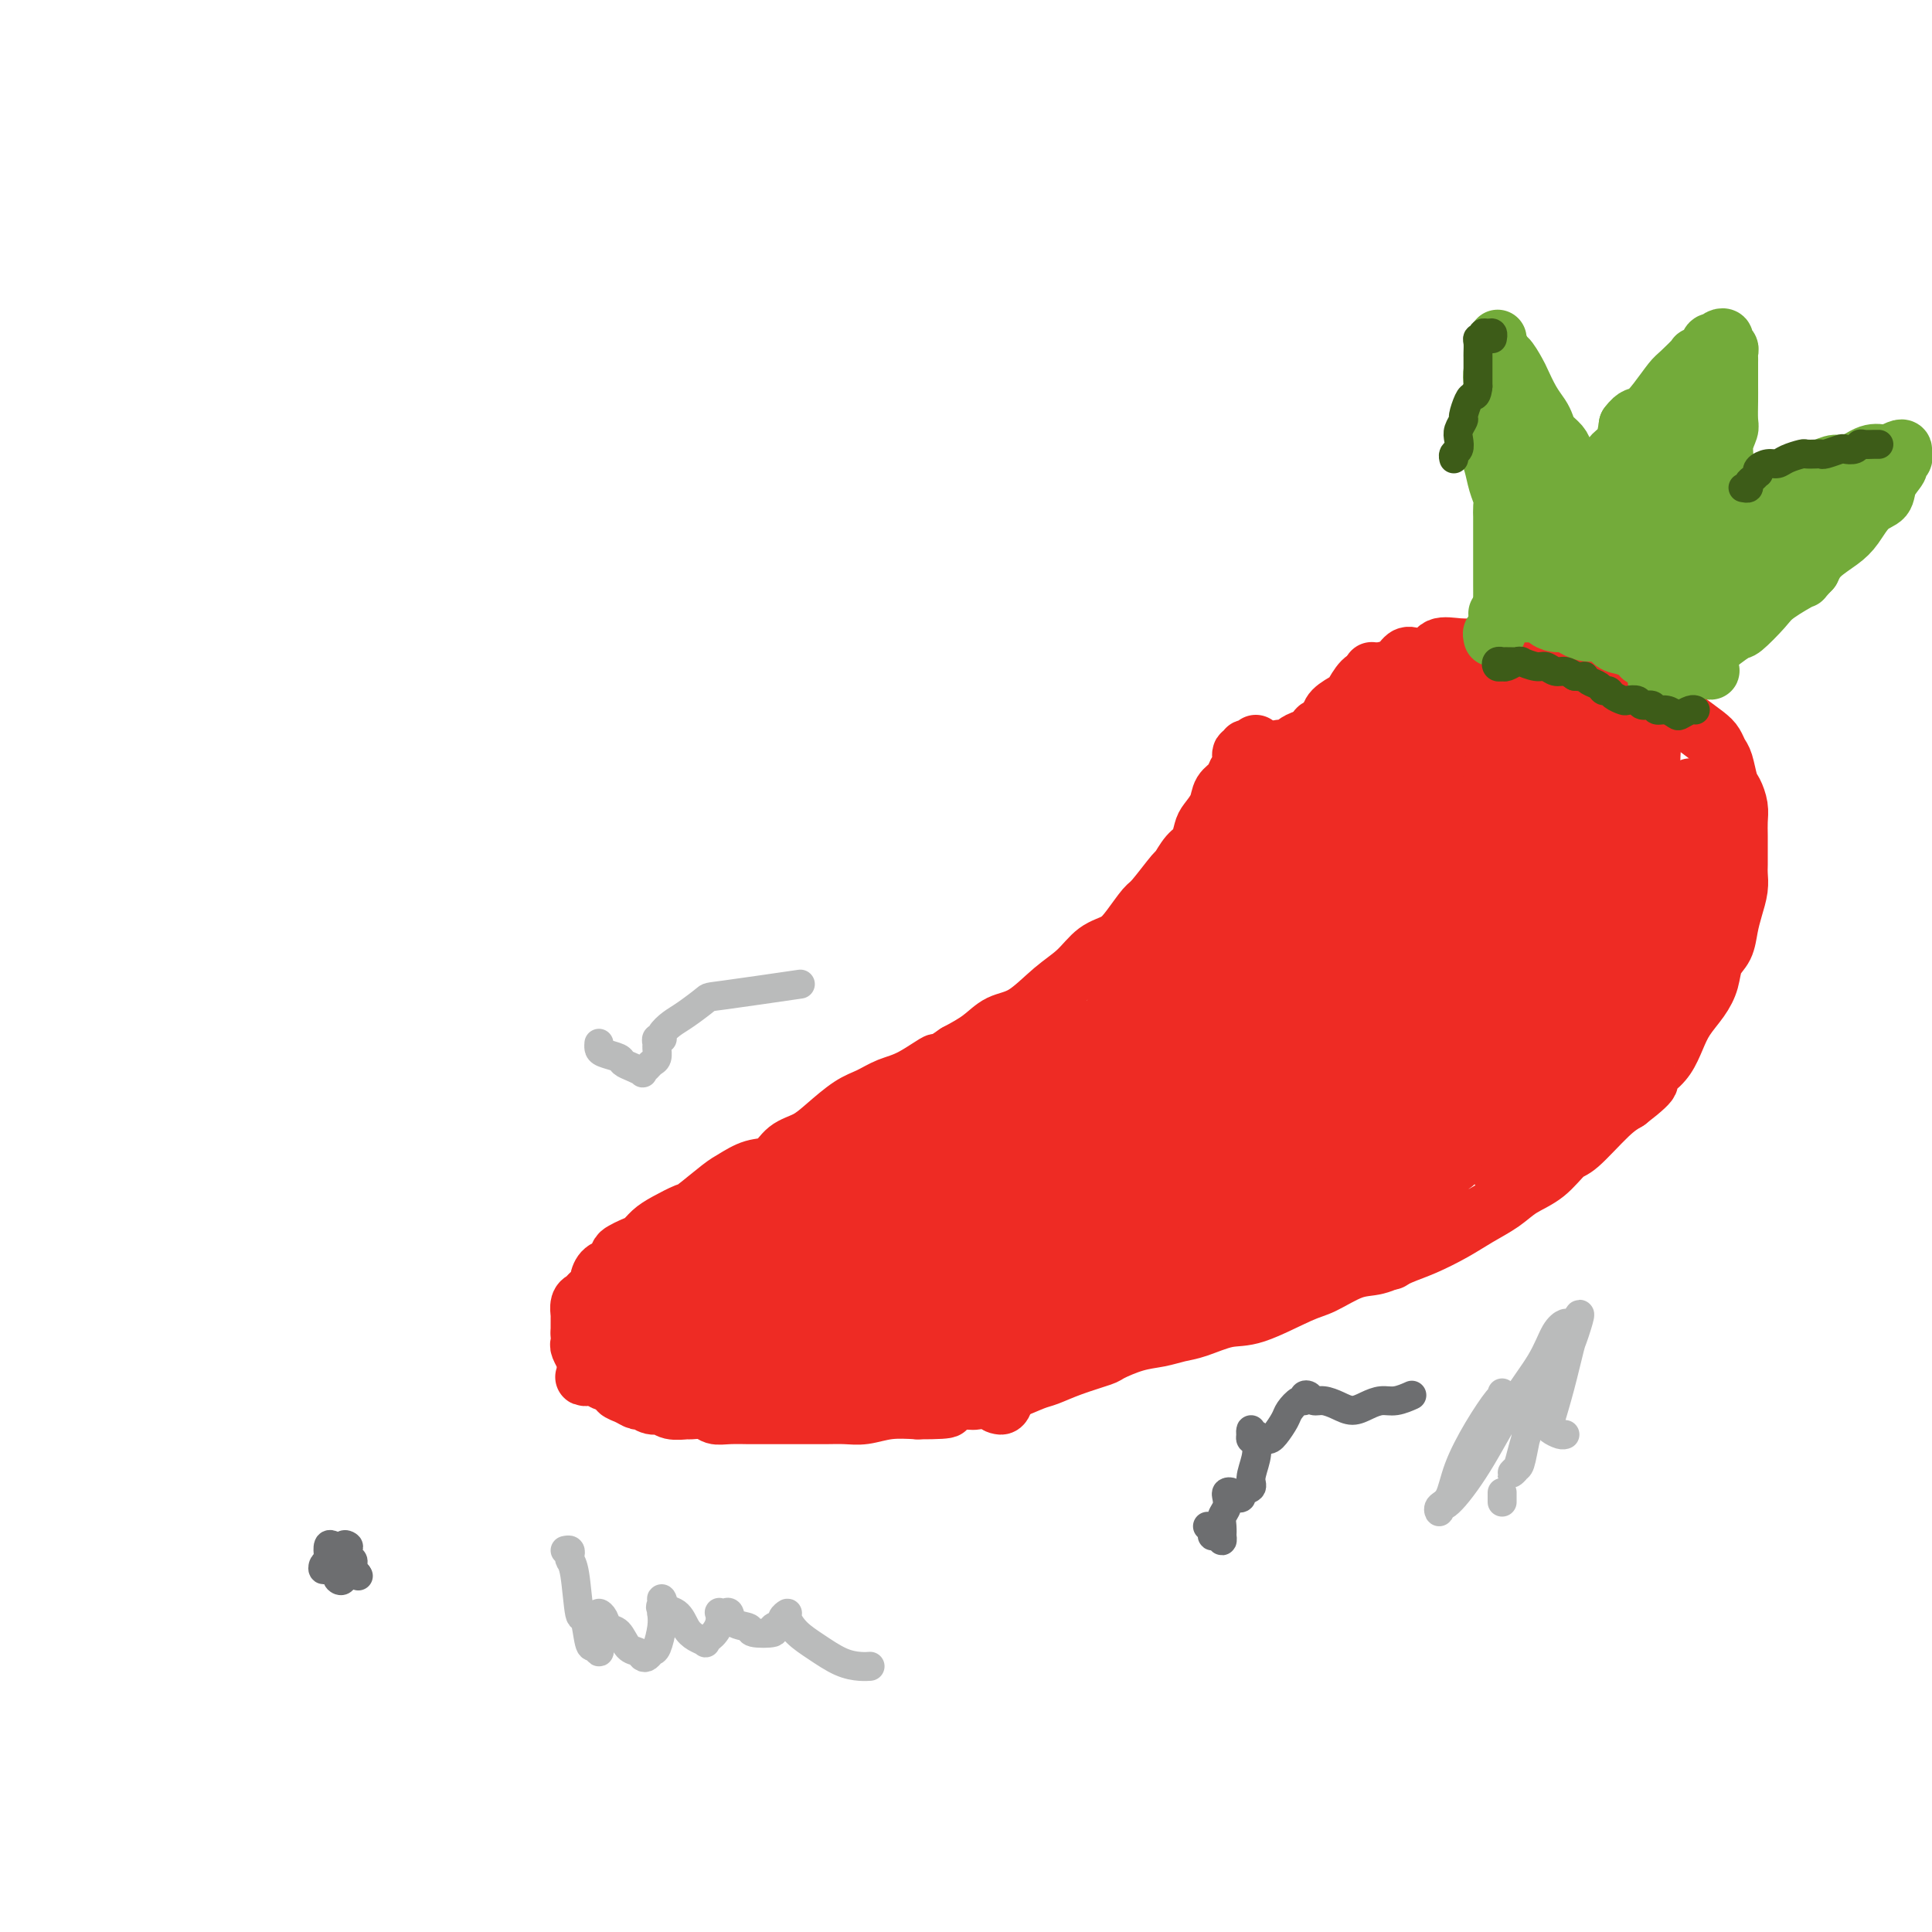 <svg viewBox='0 0 400 400' version='1.1' xmlns='http://www.w3.org/2000/svg' xmlns:xlink='http://www.w3.org/1999/xlink'><g fill='none' stroke='#EE2B24' stroke-width='12' stroke-linecap='round' stroke-linejoin='round'><path d='M260,154c-0.301,0.456 -0.602,0.913 -1,1c-0.398,0.087 -0.895,-0.195 -1,0c-0.105,0.195 0.180,0.867 0,1c-0.180,0.133 -0.826,-0.275 -1,0c-0.174,0.275 0.123,1.231 0,2c-0.123,0.769 -0.667,1.351 -1,2c-0.333,0.649 -0.457,1.366 -1,2c-0.543,0.634 -1.507,1.185 -2,2c-0.493,0.815 -0.516,1.893 -1,3c-0.484,1.107 -1.430,2.241 -2,3c-0.570,0.759 -0.766,1.141 -1,2c-0.234,0.859 -0.507,2.195 -1,3c-0.493,0.805 -1.205,1.078 -2,2c-0.795,0.922 -1.672,2.494 -2,3c-0.328,0.506 -0.106,-0.054 -1,1c-0.894,1.054 -2.903,3.723 -4,5c-1.097,1.277 -1.282,1.164 -2,2c-0.718,0.836 -1.968,2.623 -3,4c-1.032,1.377 -1.846,2.344 -3,3c-1.154,0.656 -2.647,1.000 -4,2c-1.353,1.000 -2.566,2.655 -4,4c-1.434,1.345 -3.089,2.380 -5,4c-1.911,1.620 -4.079,3.826 -6,5c-1.921,1.174 -3.594,1.316 -5,2c-1.406,0.684 -2.545,1.910 -4,3c-1.455,1.090 -3.228,2.045 -5,3'/><path d='M198,218c-6.239,4.318 -3.837,2.114 -4,2c-0.163,-0.114 -2.893,1.863 -5,3c-2.107,1.137 -3.592,1.435 -5,2c-1.408,0.565 -2.740,1.396 -4,2c-1.260,0.604 -2.447,0.982 -4,2c-1.553,1.018 -3.471,2.677 -5,4c-1.529,1.323 -2.668,2.308 -4,3c-1.332,0.692 -2.857,1.089 -4,2c-1.143,0.911 -1.903,2.336 -3,3c-1.097,0.664 -2.529,0.569 -4,1c-1.471,0.431 -2.981,1.390 -4,2c-1.019,0.610 -1.547,0.873 -3,2c-1.453,1.127 -3.831,3.118 -5,4c-1.169,0.882 -1.128,0.656 -2,1c-0.872,0.344 -2.657,1.258 -4,2c-1.343,0.742 -2.244,1.311 -3,2c-0.756,0.689 -1.367,1.498 -2,2c-0.633,0.502 -1.286,0.697 -2,1c-0.714,0.303 -1.488,0.715 -2,1c-0.512,0.285 -0.762,0.442 -1,1c-0.238,0.558 -0.463,1.515 -1,2c-0.537,0.485 -1.386,0.497 -2,1c-0.614,0.503 -0.991,1.495 -1,2c-0.009,0.505 0.351,0.521 0,1c-0.351,0.479 -1.415,1.419 -2,2c-0.585,0.581 -0.693,0.803 -1,1c-0.307,0.197 -0.814,0.371 -1,1c-0.186,0.629 -0.050,1.715 0,2c0.050,0.285 0.013,-0.231 0,0c-0.013,0.231 -0.004,1.209 0,2c0.004,0.791 0.002,1.396 0,2'/><path d='M120,276c0.018,1.355 0.064,1.743 0,2c-0.064,0.257 -0.239,0.383 0,1c0.239,0.617 0.890,1.723 1,2c0.110,0.277 -0.323,-0.277 0,0c0.323,0.277 1.401,1.384 2,2c0.599,0.616 0.719,0.743 1,1c0.281,0.257 0.722,0.646 1,1c0.278,0.354 0.393,0.673 1,1c0.607,0.327 1.706,0.661 2,1c0.294,0.339 -0.217,0.683 0,1c0.217,0.317 1.161,0.606 2,1c0.839,0.394 1.574,0.894 2,1c0.426,0.106 0.542,-0.182 1,0c0.458,0.182 1.259,0.834 2,1c0.741,0.166 1.424,-0.153 2,0c0.576,0.153 1.046,0.777 2,1c0.954,0.223 2.393,0.046 3,0c0.607,-0.046 0.384,0.040 1,0c0.616,-0.040 2.072,-0.207 3,0c0.928,0.207 1.329,0.788 2,1c0.671,0.212 1.614,0.057 3,0c1.386,-0.057 3.217,-0.015 4,0c0.783,0.015 0.519,0.004 1,0c0.481,-0.004 1.706,-0.001 3,0c1.294,0.001 2.655,0.001 4,0c1.345,-0.001 2.672,-0.004 4,0c1.328,0.004 2.657,0.015 4,0c1.343,-0.015 2.700,-0.056 4,0c1.300,0.056 2.542,0.207 4,0c1.458,-0.207 3.131,-0.774 5,-1c1.869,-0.226 3.935,-0.113 6,0'/><path d='M190,292c9.128,-0.007 5.447,-0.526 5,-1c-0.447,-0.474 2.338,-0.905 4,-1c1.662,-0.095 2.201,0.144 3,0c0.799,-0.144 1.859,-0.671 3,-1c1.141,-0.329 2.362,-0.459 4,-1c1.638,-0.541 3.693,-1.492 5,-2c1.307,-0.508 1.868,-0.574 3,-1c1.132,-0.426 2.837,-1.213 5,-2c2.163,-0.787 4.784,-1.573 6,-2c1.216,-0.427 1.026,-0.494 2,-1c0.974,-0.506 3.113,-1.449 5,-2c1.887,-0.551 3.521,-0.708 5,-1c1.479,-0.292 2.801,-0.719 4,-1c1.199,-0.281 2.275,-0.416 4,-1c1.725,-0.584 4.099,-1.617 6,-2c1.901,-0.383 3.329,-0.115 6,-1c2.671,-0.885 6.583,-2.923 9,-4c2.417,-1.077 3.337,-1.194 5,-2c1.663,-0.806 4.068,-2.302 6,-3c1.932,-0.698 3.390,-0.599 5,-1c1.610,-0.401 3.372,-1.304 5,-2c1.628,-0.696 3.123,-1.187 5,-2c1.877,-0.813 4.136,-1.948 6,-3c1.864,-1.052 3.332,-2.019 5,-3c1.668,-0.981 3.535,-1.974 5,-3c1.465,-1.026 2.527,-2.085 4,-3c1.473,-0.915 3.356,-1.687 5,-3c1.644,-1.313 3.049,-3.166 4,-4c0.951,-0.834 1.448,-0.648 3,-2c1.552,-1.352 4.158,-4.244 6,-6c1.842,-1.756 2.921,-2.378 4,-3'/><path d='M337,228c7.097,-5.461 3.840,-4.112 3,-4c-0.840,0.112 0.737,-1.011 2,-2c1.263,-0.989 2.212,-1.842 3,-3c0.788,-1.158 1.414,-2.621 2,-4c0.586,-1.379 1.130,-2.675 2,-4c0.870,-1.325 2.064,-2.679 3,-4c0.936,-1.321 1.612,-2.611 2,-4c0.388,-1.389 0.486,-2.878 1,-4c0.514,-1.122 1.444,-1.876 2,-3c0.556,-1.124 0.737,-2.618 1,-4c0.263,-1.382 0.606,-2.652 1,-4c0.394,-1.348 0.838,-2.773 1,-4c0.162,-1.227 0.043,-2.257 0,-3c-0.043,-0.743 -0.011,-1.199 0,-2c0.011,-0.801 -0.000,-1.948 0,-3c0.000,-1.052 0.011,-2.009 0,-3c-0.011,-0.991 -0.044,-2.016 0,-3c0.044,-0.984 0.167,-1.926 0,-3c-0.167,-1.074 -0.622,-2.280 -1,-3c-0.378,-0.720 -0.680,-0.954 -1,-2c-0.320,-1.046 -0.660,-2.903 -1,-4c-0.340,-1.097 -0.682,-1.434 -1,-2c-0.318,-0.566 -0.612,-1.360 -1,-2c-0.388,-0.640 -0.869,-1.126 -2,-2c-1.131,-0.874 -2.912,-2.135 -4,-3c-1.088,-0.865 -1.483,-1.335 -2,-2c-0.517,-0.665 -1.155,-1.526 -2,-2c-0.845,-0.474 -1.897,-0.560 -3,-1c-1.103,-0.440 -2.259,-1.234 -3,-2c-0.741,-0.766 -1.069,-1.505 -2,-2c-0.931,-0.495 -2.466,-0.748 -4,-1'/><path d='M333,139c-4.168,-2.725 -3.589,-2.037 -4,-2c-0.411,0.037 -1.814,-0.579 -3,-1c-1.186,-0.421 -2.155,-0.649 -3,-1c-0.845,-0.351 -1.565,-0.826 -3,-1c-1.435,-0.174 -3.583,-0.046 -5,0c-1.417,0.046 -2.102,0.010 -3,0c-0.898,-0.010 -2.007,0.005 -3,0c-0.993,-0.005 -1.869,-0.029 -3,0c-1.131,0.029 -2.516,0.111 -4,0c-1.484,-0.111 -3.068,-0.415 -4,0c-0.932,0.415 -1.212,1.550 -2,2c-0.788,0.450 -2.084,0.215 -3,0c-0.916,-0.215 -1.452,-0.411 -2,0c-0.548,0.411 -1.107,1.427 -2,2c-0.893,0.573 -2.121,0.702 -3,1c-0.879,0.298 -1.409,0.765 -2,1c-0.591,0.235 -1.243,0.237 -2,1c-0.757,0.763 -1.620,2.287 -2,3c-0.380,0.713 -0.277,0.616 -1,1c-0.723,0.384 -2.273,1.251 -3,2c-0.727,0.749 -0.632,1.380 -1,2c-0.368,0.620 -1.198,1.228 -2,2c-0.802,0.772 -1.577,1.710 -2,2c-0.423,0.290 -0.495,-0.066 -1,0c-0.505,0.066 -1.442,0.554 -2,1c-0.558,0.446 -0.737,0.852 -1,1c-0.263,0.148 -0.609,0.040 -1,0c-0.391,-0.040 -0.826,-0.011 -1,0c-0.174,0.011 -0.087,0.006 0,0'/><path d='M262,172c0.446,0.133 0.892,0.265 1,0c0.108,-0.265 -0.123,-0.929 0,-1c0.123,-0.071 0.598,0.450 1,0c0.402,-0.450 0.731,-1.872 1,-3c0.269,-1.128 0.479,-1.964 1,-3c0.521,-1.036 1.353,-2.273 2,-3c0.647,-0.727 1.109,-0.946 1,-1c-0.109,-0.054 -0.791,0.056 -1,0c-0.209,-0.056 0.054,-0.279 0,1c-0.054,1.279 -0.423,4.060 -2,8c-1.577,3.940 -4.360,9.040 -6,14c-1.640,4.960 -2.138,9.780 -3,14c-0.862,4.220 -2.088,7.841 -3,10c-0.912,2.159 -1.509,2.855 -2,4c-0.491,1.145 -0.878,2.739 -1,3c-0.122,0.261 0.019,-0.810 0,-1c-0.019,-0.190 -0.198,0.502 1,-3c1.198,-3.502 3.774,-11.197 5,-15c1.226,-3.803 1.103,-3.712 2,-6c0.897,-2.288 2.812,-6.955 4,-10c1.188,-3.045 1.647,-4.470 2,-6c0.353,-1.530 0.600,-3.166 1,-4c0.400,-0.834 0.952,-0.868 1,-1c0.048,-0.132 -0.408,-0.364 -1,3c-0.592,3.364 -1.322,10.323 -3,19c-1.678,8.677 -4.306,19.072 -6,28c-1.694,8.928 -2.455,16.389 -3,21c-0.545,4.611 -0.875,6.371 -1,8c-0.125,1.629 -0.044,3.127 0,4c0.044,0.873 0.050,1.120 0,1c-0.050,-0.120 -0.157,-0.606 0,-3c0.157,-2.394 0.579,-6.697 1,-11'/><path d='M254,239c0.932,-6.186 2.761,-15.153 5,-23c2.239,-7.847 4.888,-14.576 6,-20c1.112,-5.424 0.688,-9.542 1,-13c0.312,-3.458 1.361,-6.256 2,-8c0.639,-1.744 0.868,-2.434 1,-3c0.132,-0.566 0.169,-1.007 0,-1c-0.169,0.007 -0.543,0.463 -1,3c-0.457,2.537 -0.998,7.155 -2,15c-1.002,7.845 -2.464,18.916 -4,27c-1.536,8.084 -3.146,13.180 -4,18c-0.854,4.820 -0.953,9.365 -1,12c-0.047,2.635 -0.043,3.360 0,4c0.043,0.640 0.123,1.195 0,1c-0.123,-0.195 -0.451,-1.138 0,-5c0.451,-3.862 1.680,-10.642 3,-18c1.320,-7.358 2.732,-15.295 4,-22c1.268,-6.705 2.392,-12.180 3,-16c0.608,-3.820 0.699,-5.987 1,-8c0.301,-2.013 0.812,-3.872 1,-5c0.188,-1.128 0.054,-1.524 0,-2c-0.054,-0.476 -0.028,-1.031 0,-1c0.028,0.031 0.059,0.650 0,3c-0.059,2.350 -0.208,6.433 -1,17c-0.792,10.567 -2.227,27.619 -3,35c-0.773,7.381 -0.884,5.093 -1,7c-0.116,1.907 -0.235,8.011 0,11c0.235,2.989 0.826,2.863 1,3c0.174,0.137 -0.069,0.537 0,-1c0.069,-1.537 0.448,-5.011 1,-8c0.552,-2.989 1.276,-5.495 2,-8'/><path d='M268,233c1.234,-8.542 2.818,-21.398 4,-30c1.182,-8.602 1.964,-12.950 3,-17c1.036,-4.050 2.328,-7.801 3,-11c0.672,-3.199 0.723,-5.847 1,-8c0.277,-2.153 0.781,-3.810 1,-5c0.219,-1.190 0.154,-1.911 0,-2c-0.154,-0.089 -0.398,0.455 -1,2c-0.602,1.545 -1.561,4.090 -3,10c-1.439,5.910 -3.356,15.186 -5,25c-1.644,9.814 -3.014,20.168 -4,27c-0.986,6.832 -1.586,10.142 -2,13c-0.414,2.858 -0.641,5.264 -1,7c-0.359,1.736 -0.849,2.800 -1,3c-0.151,0.200 0.038,-0.466 0,0c-0.038,0.466 -0.301,2.064 0,-1c0.301,-3.064 1.167,-10.790 2,-23c0.833,-12.210 1.634,-28.906 2,-36c0.366,-7.094 0.299,-4.587 1,-8c0.701,-3.413 2.170,-12.745 3,-17c0.830,-4.255 1.020,-3.431 1,-4c-0.020,-0.569 -0.251,-2.531 0,-4c0.251,-1.469 0.984,-2.447 1,-3c0.016,-0.553 -0.686,-0.683 -1,3c-0.314,3.683 -0.239,11.180 -1,22c-0.761,10.820 -2.357,24.965 -3,36c-0.643,11.035 -0.331,18.961 0,25c0.331,6.039 0.683,10.193 1,13c0.317,2.807 0.601,4.268 1,5c0.399,0.732 0.915,0.736 1,1c0.085,0.264 -0.261,0.790 0,-2c0.261,-2.790 1.131,-8.895 2,-15'/><path d='M273,239c0.683,-7.472 0.889,-18.151 2,-28c1.111,-9.849 3.125,-18.867 4,-27c0.875,-8.133 0.611,-15.380 1,-21c0.389,-5.620 1.430,-9.613 2,-13c0.570,-3.387 0.669,-6.168 1,-8c0.331,-1.832 0.893,-2.714 1,-3c0.107,-0.286 -0.241,0.023 -1,6c-0.759,5.977 -1.930,17.621 -3,31c-1.070,13.379 -2.038,28.494 -3,42c-0.962,13.506 -1.918,25.402 -2,31c-0.082,5.598 0.708,4.897 1,6c0.292,1.103 0.084,4.008 0,4c-0.084,-0.008 -0.045,-2.930 0,-4c0.045,-1.070 0.095,-0.289 0,-6c-0.095,-5.711 -0.337,-17.914 0,-30c0.337,-12.086 1.253,-24.055 2,-33c0.747,-8.945 1.326,-14.868 2,-19c0.674,-4.132 1.442,-6.475 2,-8c0.558,-1.525 0.905,-2.233 1,-3c0.095,-0.767 -0.062,-1.593 0,-2c0.062,-0.407 0.342,-0.395 0,5c-0.342,5.395 -1.306,16.173 -3,28c-1.694,11.827 -4.116,24.705 -5,33c-0.884,8.295 -0.228,12.009 0,15c0.228,2.991 0.027,5.259 0,7c-0.027,1.741 0.119,2.955 0,3c-0.119,0.045 -0.501,-1.079 0,-4c0.501,-2.921 1.887,-7.639 3,-16c1.113,-8.361 1.954,-20.367 3,-31c1.046,-10.633 2.299,-19.895 3,-27c0.701,-7.105 0.851,-12.052 1,-17'/><path d='M285,150c1.761,-15.354 1.163,-6.238 1,-2c-0.163,4.238 0.109,3.599 0,4c-0.109,0.401 -0.600,1.841 -1,9c-0.400,7.159 -0.711,20.037 -1,32c-0.289,11.963 -0.557,23.011 -1,31c-0.443,7.989 -1.063,12.918 -1,17c0.063,4.082 0.807,7.315 1,9c0.193,1.685 -0.165,1.821 0,2c0.165,0.179 0.855,0.401 1,0c0.145,-0.401 -0.254,-1.426 0,-7c0.254,-5.574 1.161,-15.696 2,-27c0.839,-11.304 1.609,-23.788 3,-33c1.391,-9.212 3.403,-15.151 4,-20c0.597,-4.849 -0.222,-8.607 0,-12c0.222,-3.393 1.483,-6.419 2,-8c0.517,-1.581 0.290,-1.715 0,-2c-0.290,-0.285 -0.643,-0.720 -1,1c-0.357,1.720 -0.719,5.596 -2,14c-1.281,8.404 -3.482,21.338 -5,33c-1.518,11.662 -2.355,22.054 -3,30c-0.645,7.946 -1.099,13.446 -1,16c0.099,2.554 0.751,2.162 1,2c0.249,-0.162 0.096,-0.095 0,0c-0.096,0.095 -0.136,0.218 0,-2c0.136,-2.218 0.449,-6.778 1,-13c0.551,-6.222 1.342,-14.105 2,-22c0.658,-7.895 1.185,-15.801 2,-22c0.815,-6.199 1.920,-10.693 3,-15c1.080,-4.307 2.137,-8.429 3,-12c0.863,-3.571 1.532,-6.592 2,-8c0.468,-1.408 0.734,-1.204 1,-1'/><path d='M298,144c1.376,-5.567 0.315,-1.483 0,4c-0.315,5.483 0.115,12.367 0,27c-0.115,14.633 -0.777,37.016 -1,48c-0.223,10.984 -0.008,10.570 0,12c0.008,1.430 -0.189,4.703 0,7c0.189,2.297 0.766,3.616 1,4c0.234,0.384 0.126,-0.169 0,-2c-0.126,-1.831 -0.269,-4.942 0,-11c0.269,-6.058 0.951,-15.064 1,-24c0.049,-8.936 -0.533,-17.803 0,-25c0.533,-7.197 2.183,-12.723 3,-18c0.817,-5.277 0.801,-10.304 1,-14c0.199,-3.696 0.613,-6.059 1,-8c0.387,-1.941 0.748,-3.458 1,-4c0.252,-0.542 0.396,-0.108 0,0c-0.396,0.108 -1.331,-0.112 -2,5c-0.669,5.112 -1.071,15.554 -2,27c-0.929,11.446 -2.385,23.896 -3,33c-0.615,9.104 -0.390,14.863 0,19c0.390,4.137 0.946,6.650 1,9c0.054,2.350 -0.393,4.535 0,6c0.393,1.465 1.628,2.210 2,2c0.372,-0.210 -0.117,-1.376 0,-4c0.117,-2.624 0.840,-6.708 1,-13c0.160,-6.292 -0.244,-14.793 0,-23c0.244,-8.207 1.136,-16.120 2,-22c0.864,-5.880 1.701,-9.728 2,-14c0.299,-4.272 0.059,-8.970 0,-11c-0.059,-2.030 0.061,-1.393 0,-2c-0.061,-0.607 -0.303,-2.459 -1,-1c-0.697,1.459 -1.848,6.230 -3,11'/><path d='M302,162c-1.394,6.950 -3.379,18.825 -5,31c-1.621,12.175 -2.879,24.651 -4,34c-1.121,9.349 -2.105,15.572 -3,20c-0.895,4.428 -1.703,7.063 -2,9c-0.297,1.937 -0.085,3.178 0,4c0.085,0.822 0.042,1.225 0,1c-0.042,-0.225 -0.084,-1.079 0,-4c0.084,-2.921 0.293,-7.908 1,-15c0.707,-7.092 1.913,-16.290 3,-25c1.087,-8.710 2.057,-16.933 3,-24c0.943,-7.067 1.861,-12.978 3,-18c1.139,-5.022 2.501,-9.154 4,-14c1.499,-4.846 3.135,-10.407 4,-13c0.865,-2.593 0.957,-2.217 1,-2c0.043,0.217 0.036,0.274 0,1c-0.036,0.726 -0.100,2.120 -1,9c-0.900,6.880 -2.634,19.245 -4,31c-1.366,11.755 -2.363,22.899 -3,30c-0.637,7.101 -0.915,10.158 -1,13c-0.085,2.842 0.024,5.468 0,7c-0.024,1.532 -0.180,1.971 0,2c0.180,0.029 0.695,-0.352 1,-1c0.305,-0.648 0.399,-1.564 1,-6c0.601,-4.436 1.710,-12.393 3,-22c1.290,-9.607 2.762,-20.865 4,-30c1.238,-9.135 2.241,-16.148 3,-21c0.759,-4.852 1.272,-7.543 2,-10c0.728,-2.457 1.669,-4.679 2,-6c0.331,-1.321 0.051,-1.740 0,-2c-0.051,-0.260 0.128,-0.360 0,4c-0.128,4.360 -0.564,13.180 -1,22'/><path d='M313,167c0.011,9.527 0.539,21.344 1,29c0.461,7.656 0.856,11.152 1,16c0.144,4.848 0.039,11.050 0,14c-0.039,2.950 -0.010,2.648 0,2c0.010,-0.648 0.003,-1.641 0,-1c-0.003,0.641 -0.001,2.918 0,-3c0.001,-5.918 0.000,-20.031 0,-31c-0.000,-10.969 -0.001,-18.794 0,-25c0.001,-6.206 0.002,-10.793 0,-15c-0.002,-4.207 -0.007,-8.034 0,-11c0.007,-2.966 0.027,-5.069 0,-6c-0.027,-0.931 -0.102,-0.688 0,0c0.102,0.688 0.381,1.822 0,6c-0.381,4.178 -1.423,11.399 -2,20c-0.577,8.601 -0.690,18.582 -1,27c-0.310,8.418 -0.816,15.272 -1,20c-0.184,4.728 -0.047,7.329 0,10c0.047,2.671 0.004,5.411 0,7c-0.004,1.589 0.032,2.025 0,2c-0.032,-0.025 -0.132,-0.512 0,-1c0.132,-0.488 0.494,-0.978 1,-3c0.506,-2.022 1.154,-5.575 2,-15c0.846,-9.425 1.891,-24.721 3,-34c1.109,-9.279 2.283,-12.540 3,-16c0.717,-3.460 0.979,-7.119 1,-9c0.021,-1.881 -0.197,-1.984 0,-3c0.197,-1.016 0.810,-2.946 0,2c-0.810,4.946 -3.042,16.769 -5,28c-1.958,11.231 -3.643,21.870 -5,30c-1.357,8.130 -2.388,13.751 -3,17c-0.612,3.249 -0.806,4.124 -1,5'/><path d='M307,229c-2.396,13.370 -1.387,5.795 -1,3c0.387,-2.795 0.153,-0.812 0,-1c-0.153,-0.188 -0.223,-2.548 0,-7c0.223,-4.452 0.739,-10.995 1,-19c0.261,-8.005 0.266,-17.470 1,-26c0.734,-8.530 2.197,-16.124 3,-21c0.803,-4.876 0.944,-7.034 1,-9c0.056,-1.966 0.025,-3.740 0,-5c-0.025,-1.260 -0.046,-2.008 0,-2c0.046,0.008 0.159,0.770 0,1c-0.159,0.230 -0.590,-0.074 -2,10c-1.410,10.074 -3.799,30.525 -5,43c-1.201,12.475 -1.214,16.975 -1,20c0.214,3.025 0.657,4.574 1,6c0.343,1.426 0.588,2.729 1,3c0.412,0.271 0.992,-0.488 1,-1c0.008,-0.512 -0.554,-0.776 0,-2c0.554,-1.224 2.225,-3.409 3,-10c0.775,-6.591 0.653,-17.587 1,-25c0.347,-7.413 1.164,-11.241 2,-15c0.836,-3.759 1.692,-7.449 2,-10c0.308,-2.551 0.069,-3.965 0,-5c-0.069,-1.035 0.030,-1.692 0,-2c-0.030,-0.308 -0.191,-0.266 0,1c0.191,1.266 0.735,3.757 0,10c-0.735,6.243 -2.747,16.238 -4,26c-1.253,9.762 -1.747,19.293 -2,26c-0.253,6.707 -0.264,10.592 0,14c0.264,3.408 0.802,6.341 1,8c0.198,1.659 0.057,2.046 0,1c-0.057,-1.046 -0.028,-3.523 0,-6'/><path d='M310,235c0.227,-1.581 0.793,-3.034 1,-7c0.207,-3.966 0.055,-10.446 0,-19c-0.055,-8.554 -0.014,-19.182 0,-25c0.014,-5.818 -0.000,-6.825 0,-9c0.000,-2.175 0.015,-5.519 0,-8c-0.015,-2.481 -0.061,-4.098 0,-5c0.061,-0.902 0.230,-1.089 0,0c-0.230,1.089 -0.859,3.453 -2,9c-1.141,5.547 -2.792,14.276 -4,23c-1.208,8.724 -1.971,17.442 -3,24c-1.029,6.558 -2.325,10.955 -3,15c-0.675,4.045 -0.729,7.737 -1,10c-0.271,2.263 -0.758,3.096 -1,4c-0.242,0.904 -0.238,1.880 0,2c0.238,0.120 0.710,-0.615 1,-3c0.290,-2.385 0.398,-6.421 1,-12c0.602,-5.579 1.698,-12.700 3,-20c1.302,-7.300 2.808,-14.779 4,-21c1.192,-6.221 2.068,-11.183 3,-15c0.932,-3.817 1.920,-6.490 3,-9c1.080,-2.510 2.251,-4.856 3,-6c0.749,-1.144 1.076,-1.085 2,1c0.924,2.085 2.445,6.195 3,13c0.555,6.805 0.145,16.304 0,24c-0.145,7.696 -0.024,13.590 0,18c0.024,4.410 -0.050,7.336 0,9c0.050,1.664 0.223,2.068 1,2c0.777,-0.068 2.157,-0.606 3,-4c0.843,-3.394 1.150,-9.645 2,-18c0.850,-8.355 2.243,-18.816 3,-26c0.757,-7.184 0.879,-11.092 1,-15'/><path d='M330,167c0.983,-10.358 0.441,-6.754 0,-6c-0.441,0.754 -0.780,-1.342 -1,-2c-0.220,-0.658 -0.322,0.121 -1,2c-0.678,1.879 -1.932,4.857 -4,12c-2.068,7.143 -4.950,18.449 -7,28c-2.050,9.551 -3.267,17.345 -4,23c-0.733,5.655 -0.981,9.171 -1,11c-0.019,1.829 0.193,1.971 0,2c-0.193,0.029 -0.789,-0.056 -1,0c-0.211,0.056 -0.036,0.254 0,0c0.036,-0.254 -0.068,-0.961 0,-9c0.068,-8.039 0.309,-23.411 1,-35c0.691,-11.589 1.831,-19.395 3,-25c1.169,-5.605 2.366,-9.007 3,-11c0.634,-1.993 0.703,-2.575 1,-4c0.297,-1.425 0.821,-3.694 1,-4c0.179,-0.306 0.014,1.350 0,7c-0.014,5.650 0.125,15.293 0,27c-0.125,11.707 -0.514,25.478 -1,35c-0.486,9.522 -1.071,14.795 -1,18c0.071,3.205 0.797,4.343 1,5c0.203,0.657 -0.118,0.834 0,1c0.118,0.166 0.674,0.321 1,-1c0.326,-1.321 0.421,-4.119 1,-11c0.579,-6.881 1.643,-17.845 3,-29c1.357,-11.155 3.006,-22.501 4,-31c0.994,-8.499 1.333,-14.150 2,-18c0.667,-3.850 1.663,-5.898 2,-7c0.337,-1.102 0.014,-1.258 0,-2c-0.014,-0.742 0.282,-2.069 0,2c-0.282,4.069 -1.141,13.535 -2,23'/><path d='M330,168c-0.502,8.335 -0.757,17.673 -1,25c-0.243,7.327 -0.472,12.644 0,16c0.472,3.356 1.646,4.752 2,6c0.354,1.248 -0.112,2.350 0,3c0.112,0.650 0.804,0.849 1,0c0.196,-0.849 -0.102,-2.747 0,-7c0.102,-4.253 0.606,-10.861 1,-17c0.394,-6.139 0.680,-11.811 1,-16c0.320,-4.189 0.674,-6.897 1,-9c0.326,-2.103 0.623,-3.602 1,-5c0.377,-1.398 0.833,-2.693 1,-2c0.167,0.693 0.045,3.376 0,5c-0.045,1.624 -0.012,2.189 0,8c0.012,5.811 0.004,16.868 0,25c-0.004,8.132 -0.004,13.340 0,17c0.004,3.660 0.014,5.772 0,7c-0.014,1.228 -0.050,1.570 0,1c0.050,-0.570 0.185,-2.054 1,-6c0.815,-3.946 2.309,-10.356 3,-15c0.691,-4.644 0.579,-7.522 1,-13c0.421,-5.478 1.374,-13.555 2,-19c0.626,-5.445 0.924,-8.258 1,-9c0.076,-0.742 -0.071,0.588 0,1c0.071,0.412 0.359,-0.092 0,3c-0.359,3.092 -1.365,9.781 -2,15c-0.635,5.219 -0.898,8.967 -1,13c-0.102,4.033 -0.041,8.351 0,11c0.041,2.649 0.063,3.627 0,5c-0.063,1.373 -0.209,3.139 0,4c0.209,0.861 0.774,0.817 1,0c0.226,-0.817 0.113,-2.409 0,-4'/><path d='M343,211c0.139,-2.142 -0.015,-5.497 0,-11c0.015,-5.503 0.197,-13.153 0,-20c-0.197,-6.847 -0.775,-12.892 -1,-17c-0.225,-4.108 -0.098,-6.279 0,-8c0.098,-1.721 0.166,-2.993 0,-4c-0.166,-1.007 -0.566,-1.751 -1,-2c-0.434,-0.249 -0.902,-0.005 -1,0c-0.098,0.005 0.174,-0.231 0,3c-0.174,3.231 -0.793,9.927 -1,16c-0.207,6.073 -0.003,11.521 0,16c0.003,4.479 -0.197,7.989 0,11c0.197,3.011 0.789,5.524 1,7c0.211,1.476 0.040,1.916 0,2c-0.040,0.084 0.052,-0.187 0,-1c-0.052,-0.813 -0.249,-2.169 0,-6c0.249,-3.831 0.943,-10.136 1,-17c0.057,-6.864 -0.525,-14.287 -1,-19c-0.475,-4.713 -0.844,-6.717 -1,-8c-0.156,-1.283 -0.100,-1.847 0,-2c0.100,-0.153 0.243,0.103 0,1c-0.243,0.897 -0.874,2.436 -2,7c-1.126,4.564 -2.747,12.155 -4,20c-1.253,7.845 -2.136,15.946 -3,22c-0.864,6.054 -1.708,10.061 -2,13c-0.292,2.939 -0.032,4.810 0,6c0.032,1.190 -0.164,1.698 0,2c0.164,0.302 0.688,0.399 1,0c0.312,-0.399 0.414,-1.292 1,-3c0.586,-1.708 1.658,-4.229 3,-9c1.342,-4.771 2.955,-11.792 4,-16c1.045,-4.208 1.523,-5.604 2,-7'/><path d='M339,187c2.392,-6.821 2.873,-7.375 3,-8c0.127,-0.625 -0.098,-1.322 0,-2c0.098,-0.678 0.521,-1.337 1,-2c0.479,-0.663 1.014,-1.328 1,0c-0.014,1.328 -0.578,4.650 -1,8c-0.422,3.350 -0.701,6.728 -1,10c-0.299,3.272 -0.616,6.440 -1,9c-0.384,2.560 -0.835,4.513 -1,6c-0.165,1.487 -0.045,2.507 0,3c0.045,0.493 0.015,0.458 0,0c-0.015,-0.458 -0.014,-1.339 0,-2c0.014,-0.661 0.042,-1.101 0,-3c-0.042,-1.899 -0.155,-5.258 0,-9c0.155,-3.742 0.578,-7.868 1,-11c0.422,-3.132 0.845,-5.270 1,-7c0.155,-1.730 0.043,-3.054 0,-4c-0.043,-0.946 -0.019,-1.516 0,-2c0.019,-0.484 0.031,-0.882 0,-1c-0.031,-0.118 -0.106,0.045 0,1c0.106,0.955 0.394,2.701 1,4c0.606,1.299 1.531,2.149 2,3c0.469,0.851 0.482,1.702 1,2c0.518,0.298 1.540,0.041 2,0c0.460,-0.041 0.358,0.132 1,-1c0.642,-1.132 2.029,-3.571 3,-6c0.971,-2.429 1.526,-4.850 2,-7c0.474,-2.150 0.867,-4.029 1,-5c0.133,-0.971 0.005,-1.033 0,-1c-0.005,0.033 0.114,0.163 0,1c-0.114,0.837 -0.461,2.382 -1,4c-0.539,1.618 -1.269,3.309 -2,5'/><path d='M352,172c-0.708,2.597 -0.978,4.591 -1,6c-0.022,1.409 0.204,2.235 0,3c-0.204,0.765 -0.839,1.469 -1,2c-0.161,0.531 0.153,0.888 0,1c-0.153,0.112 -0.773,-0.021 -1,0c-0.227,0.021 -0.061,0.195 0,0c0.061,-0.195 0.016,-0.758 0,-1c-0.016,-0.242 -0.004,-0.162 0,-1c0.004,-0.838 0.000,-2.595 0,-4c-0.000,-1.405 0.004,-2.458 0,-4c-0.004,-1.542 -0.016,-3.575 0,-5c0.016,-1.425 0.060,-2.243 0,-3c-0.060,-0.757 -0.223,-1.452 0,-2c0.223,-0.548 0.833,-0.950 1,-1c0.167,-0.050 -0.109,0.251 0,1c0.109,0.749 0.604,1.944 1,4c0.396,2.056 0.695,4.972 1,8c0.305,3.028 0.618,6.167 1,9c0.382,2.833 0.832,5.361 1,7c0.168,1.639 0.052,2.391 0,3c-0.052,0.609 -0.041,1.075 0,1c0.041,-0.075 0.113,-0.690 0,-1c-0.113,-0.310 -0.412,-0.314 -1,-2c-0.588,-1.686 -1.464,-5.053 -2,-8c-0.536,-2.947 -0.731,-5.475 -1,-7c-0.269,-1.525 -0.612,-2.046 -1,-3c-0.388,-0.954 -0.822,-2.341 -1,-3c-0.178,-0.659 -0.099,-0.589 0,-1c0.099,-0.411 0.219,-1.303 0,-2c-0.219,-0.697 -0.777,-1.199 -1,-1c-0.223,0.199 -0.112,1.100 0,2'/><path d='M347,170c-1.326,-3.290 -1.140,0.984 -1,5c0.140,4.016 0.235,7.773 0,13c-0.235,5.227 -0.798,11.923 -1,15c-0.202,3.077 -0.043,2.534 0,3c0.043,0.466 -0.031,1.940 0,3c0.031,1.060 0.168,1.705 0,2c-0.168,0.295 -0.642,0.240 -1,0c-0.358,-0.240 -0.602,-0.663 -1,-1c-0.398,-0.337 -0.951,-0.586 -2,-1c-1.049,-0.414 -2.593,-0.993 -4,-1c-1.407,-0.007 -2.678,0.559 -5,1c-2.322,0.441 -5.695,0.756 -9,2c-3.305,1.244 -6.540,3.416 -10,5c-3.460,1.584 -7.144,2.580 -11,4c-3.856,1.420 -7.884,3.265 -12,5c-4.116,1.735 -8.321,3.359 -12,5c-3.679,1.641 -6.831,3.299 -12,6c-5.169,2.701 -12.356,6.446 -17,9c-4.644,2.554 -6.747,3.917 -10,6c-3.253,2.083 -7.657,4.886 -11,7c-3.343,2.114 -5.623,3.540 -8,5c-2.377,1.460 -4.849,2.956 -8,5c-3.151,2.044 -6.980,4.637 -9,6c-2.020,1.363 -2.229,1.495 -3,2c-0.771,0.505 -2.104,1.383 -3,2c-0.896,0.617 -1.357,0.974 -1,1c0.357,0.026 1.530,-0.278 3,-1c1.470,-0.722 3.235,-1.861 5,-3'/><path d='M204,275c2.720,-1.194 6.022,-2.677 9,-4c2.978,-1.323 5.634,-2.484 9,-4c3.366,-1.516 7.443,-3.386 11,-5c3.557,-1.614 6.594,-2.971 10,-4c3.406,-1.029 7.179,-1.731 10,-3c2.821,-1.269 4.688,-3.107 7,-4c2.312,-0.893 5.069,-0.843 7,-1c1.931,-0.157 3.037,-0.523 4,-1c0.963,-0.477 1.785,-1.065 2,-1c0.215,0.065 -0.175,0.784 -1,1c-0.825,0.216 -2.084,-0.070 -5,1c-2.916,1.070 -7.488,3.498 -11,5c-3.512,1.502 -5.965,2.079 -9,3c-3.035,0.921 -6.653,2.186 -10,3c-3.347,0.814 -6.423,1.179 -9,2c-2.577,0.821 -4.654,2.100 -7,3c-2.346,0.900 -4.962,1.423 -7,2c-2.038,0.577 -3.497,1.208 -5,2c-1.503,0.792 -3.049,1.744 -4,2c-0.951,0.256 -1.306,-0.185 -2,0c-0.694,0.185 -1.728,0.997 -2,1c-0.272,0.003 0.219,-0.803 1,-1c0.781,-0.197 1.853,0.215 3,0c1.147,-0.215 2.369,-1.058 6,-2c3.631,-0.942 9.670,-1.984 14,-3c4.330,-1.016 6.951,-2.004 10,-3c3.049,-0.996 6.524,-1.998 10,-3'/><path d='M245,261c8.262,-2.367 6.917,-2.283 9,-3c2.083,-0.717 7.594,-2.234 11,-3c3.406,-0.766 4.707,-0.779 6,-1c1.293,-0.221 2.577,-0.649 4,-1c1.423,-0.351 2.983,-0.623 4,-1c1.017,-0.377 1.491,-0.857 2,-1c0.509,-0.143 1.054,0.052 1,0c-0.054,-0.052 -0.707,-0.349 -1,0c-0.293,0.349 -0.224,1.345 -1,2c-0.776,0.655 -2.395,0.968 -3,1c-0.605,0.032 -0.195,-0.216 -3,1c-2.805,1.216 -8.826,3.897 -12,5c-3.174,1.103 -3.503,0.629 -5,1c-1.497,0.371 -4.163,1.587 -9,3c-4.837,1.413 -11.845,3.022 -15,4c-3.155,0.978 -2.455,1.323 -4,2c-1.545,0.677 -5.333,1.684 -7,2c-1.667,0.316 -1.214,-0.059 -2,0c-0.786,0.059 -2.813,0.551 -4,1c-1.187,0.449 -1.535,0.854 -2,1c-0.465,0.146 -1.047,0.032 -1,0c0.047,-0.032 0.725,0.019 1,0c0.275,-0.019 0.149,-0.106 1,0c0.851,0.106 2.679,0.405 5,0c2.321,-0.405 5.136,-1.516 8,-2c2.864,-0.484 5.778,-0.342 9,-1c3.222,-0.658 6.753,-2.115 10,-3c3.247,-0.885 6.211,-1.196 9,-2c2.789,-0.804 5.405,-2.101 8,-3c2.595,-0.899 5.170,-1.400 7,-2c1.830,-0.600 2.915,-1.300 4,-2'/><path d='M275,259c6.971,-1.795 5.399,-0.282 5,0c-0.399,0.282 0.376,-0.667 1,-1c0.624,-0.333 1.096,-0.051 1,0c-0.096,0.051 -0.759,-0.129 -1,0c-0.241,0.129 -0.059,0.567 -2,1c-1.941,0.433 -6.005,0.860 -8,1c-1.995,0.140 -1.923,-0.008 -5,1c-3.077,1.008 -9.305,3.173 -16,5c-6.695,1.827 -13.857,3.316 -17,4c-3.143,0.684 -2.266,0.562 -5,1c-2.734,0.438 -9.078,1.437 -13,2c-3.922,0.563 -5.421,0.691 -7,1c-1.579,0.309 -3.236,0.801 -5,1c-1.764,0.199 -3.634,0.106 -5,0c-1.366,-0.106 -2.229,-0.225 -3,0c-0.771,0.225 -1.450,0.793 -2,1c-0.550,0.207 -0.971,0.052 -1,0c-0.029,-0.052 0.332,-0.003 1,0c0.668,0.003 1.642,-0.041 2,0c0.358,0.041 0.100,0.166 1,0c0.900,-0.166 2.959,-0.623 5,-1c2.041,-0.377 4.065,-0.675 6,-1c1.935,-0.325 3.780,-0.679 6,-1c2.220,-0.321 4.816,-0.609 7,-1c2.184,-0.391 3.955,-0.884 5,-1c1.045,-0.116 1.362,0.144 2,0c0.638,-0.144 1.595,-0.693 2,-1c0.405,-0.307 0.259,-0.374 -1,0c-1.259,0.374 -3.629,1.187 -6,2'/><path d='M222,272c-0.980,0.144 0.072,-0.496 -3,0c-3.072,0.496 -10.266,2.129 -15,3c-4.734,0.871 -7.008,0.981 -10,1c-2.992,0.019 -6.702,-0.052 -10,0c-3.298,0.052 -6.184,0.228 -9,0c-2.816,-0.228 -5.561,-0.860 -8,-1c-2.439,-0.140 -4.572,0.211 -7,0c-2.428,-0.211 -5.152,-0.986 -7,-1c-1.848,-0.014 -2.822,0.732 -4,1c-1.178,0.268 -2.562,0.058 -3,0c-0.438,-0.058 0.071,0.037 0,0c-0.071,-0.037 -0.721,-0.204 -1,0c-0.279,0.204 -0.188,0.781 0,1c0.188,0.219 0.472,0.082 1,0c0.528,-0.082 1.299,-0.109 3,0c1.701,0.109 4.330,0.355 7,0c2.670,-0.355 5.380,-1.309 8,-2c2.620,-0.691 5.149,-1.117 9,-2c3.851,-0.883 9.023,-2.222 12,-3c2.977,-0.778 3.757,-0.994 5,-1c1.243,-0.006 2.947,0.199 4,0c1.053,-0.199 1.453,-0.801 2,-1c0.547,-0.199 1.240,0.005 1,0c-0.240,-0.005 -1.412,-0.220 -2,0c-0.588,0.220 -0.592,0.873 -1,1c-0.408,0.127 -1.221,-0.274 -3,0c-1.779,0.274 -4.524,1.223 -7,2c-2.476,0.777 -4.684,1.384 -7,2c-2.316,0.616 -4.739,1.243 -7,2c-2.261,0.757 -4.360,1.645 -6,2c-1.640,0.355 -2.820,0.178 -4,0'/><path d='M160,276c-6.698,1.810 -4.943,1.836 -5,2c-0.057,0.164 -1.928,0.466 -3,1c-1.072,0.534 -1.346,1.300 -2,2c-0.654,0.700 -1.687,1.336 -2,2c-0.313,0.664 0.096,1.358 0,2c-0.096,0.642 -0.696,1.233 0,2c0.696,0.767 2.688,1.710 3,2c0.312,0.290 -1.056,-0.074 0,0c1.056,0.074 4.538,0.584 8,0c3.462,-0.584 6.905,-2.264 9,-3c2.095,-0.736 2.842,-0.529 4,-1c1.158,-0.471 2.729,-1.622 5,-3c2.271,-1.378 5.244,-2.984 7,-4c1.756,-1.016 2.297,-1.442 3,-2c0.703,-0.558 1.569,-1.249 2,-2c0.431,-0.751 0.426,-1.562 0,-2c-0.426,-0.438 -1.272,-0.504 -2,-1c-0.728,-0.496 -1.337,-1.423 -3,-2c-1.663,-0.577 -4.380,-0.804 -7,-1c-2.620,-0.196 -5.144,-0.361 -8,0c-2.856,0.361 -6.043,1.248 -9,2c-2.957,0.752 -5.685,1.367 -8,2c-2.315,0.633 -4.217,1.282 -6,2c-1.783,0.718 -3.447,1.504 -5,2c-1.553,0.496 -2.994,0.703 -4,1c-1.006,0.297 -1.577,0.684 -2,1c-0.423,0.316 -0.699,0.563 -1,1c-0.301,0.437 -0.627,1.066 -1,1c-0.373,-0.066 -0.793,-0.825 0,-1c0.793,-0.175 2.798,0.236 4,0c1.202,-0.236 1.601,-1.118 2,-2'/><path d='M139,277c2.478,-1.261 6.172,-3.414 9,-5c2.828,-1.586 4.790,-2.603 7,-4c2.210,-1.397 4.669,-3.172 7,-5c2.331,-1.828 4.536,-3.709 6,-5c1.464,-1.291 2.189,-1.990 3,-3c0.811,-1.010 1.708,-2.329 2,-3c0.292,-0.671 -0.020,-0.692 0,-1c0.020,-0.308 0.374,-0.902 0,-1c-0.374,-0.098 -1.476,0.300 -3,1c-1.524,0.700 -3.471,1.702 -6,3c-2.529,1.298 -5.639,2.892 -9,5c-3.361,2.108 -6.974,4.729 -10,7c-3.026,2.271 -5.464,4.192 -8,6c-2.536,1.808 -5.169,3.505 -7,5c-1.831,1.495 -2.859,2.790 -4,4c-1.141,1.210 -2.394,2.335 -3,3c-0.606,0.665 -0.566,0.869 -1,1c-0.434,0.131 -1.341,0.189 -1,0c0.341,-0.189 1.930,-0.625 3,-1c1.070,-0.375 1.622,-0.688 4,-3c2.378,-2.312 6.583,-6.624 9,-9c2.417,-2.376 3.046,-2.815 5,-4c1.954,-1.185 5.234,-3.115 9,-6c3.766,-2.885 8.019,-6.725 11,-9c2.981,-2.275 4.690,-2.985 6,-4c1.310,-1.015 2.221,-2.336 3,-3c0.779,-0.664 1.425,-0.673 2,-1c0.575,-0.327 1.078,-0.973 1,-1c-0.078,-0.027 -0.737,0.564 -1,1c-0.263,0.436 -0.132,0.718 0,1'/><path d='M173,246c7.285,-5.867 0.497,-1.534 -3,1c-3.497,2.534 -3.702,3.271 -6,5c-2.298,1.729 -6.689,4.452 -10,7c-3.311,2.548 -5.540,4.920 -8,7c-2.460,2.080 -5.149,3.867 -7,5c-1.851,1.133 -2.862,1.613 -4,2c-1.138,0.387 -2.401,0.680 -3,1c-0.599,0.320 -0.532,0.665 -1,1c-0.468,0.335 -1.472,0.660 -1,0c0.472,-0.660 2.418,-2.305 3,-3c0.582,-0.695 -0.200,-0.440 1,-2c1.200,-1.560 4.383,-4.935 7,-7c2.617,-2.065 4.670,-2.820 8,-5c3.330,-2.180 7.939,-5.785 11,-8c3.061,-2.215 4.575,-3.038 6,-4c1.425,-0.962 2.762,-2.062 4,-3c1.238,-0.938 2.378,-1.714 3,-2c0.622,-0.286 0.726,-0.081 1,0c0.274,0.081 0.720,0.039 1,0c0.280,-0.039 0.396,-0.075 0,0c-0.396,0.075 -1.304,0.260 -2,1c-0.696,0.740 -1.179,2.036 -2,3c-0.821,0.964 -1.979,1.595 -4,3c-2.021,1.405 -4.905,3.585 -7,5c-2.095,1.415 -3.401,2.067 -5,3c-1.599,0.933 -3.491,2.149 -5,3c-1.509,0.851 -2.636,1.339 -4,2c-1.364,0.661 -2.963,1.497 -4,2c-1.037,0.503 -1.510,0.674 -2,1c-0.490,0.326 -0.997,0.807 -1,1c-0.003,0.193 0.499,0.096 1,0'/><path d='M140,265c-4.917,3.503 -0.709,0.259 1,-1c1.709,-1.259 0.920,-0.533 2,-1c1.080,-0.467 4.028,-2.129 7,-4c2.972,-1.871 5.969,-3.953 9,-6c3.031,-2.047 6.096,-4.059 9,-6c2.904,-1.941 5.646,-3.810 9,-6c3.354,-2.190 7.319,-4.701 11,-7c3.681,-2.299 7.077,-4.384 10,-6c2.923,-1.616 5.374,-2.761 8,-4c2.626,-1.239 5.428,-2.570 8,-4c2.572,-1.430 4.914,-2.959 7,-4c2.086,-1.041 3.917,-1.593 5,-2c1.083,-0.407 1.420,-0.670 2,-1c0.580,-0.330 1.405,-0.726 2,-1c0.595,-0.274 0.961,-0.426 0,1c-0.961,1.426 -3.248,4.432 -4,6c-0.752,1.568 0.031,1.700 -1,3c-1.031,1.300 -3.876,3.768 -8,8c-4.124,4.232 -9.529,10.228 -13,14c-3.471,3.772 -5.010,5.320 -7,7c-1.990,1.680 -4.432,3.493 -6,5c-1.568,1.507 -2.262,2.709 -3,4c-0.738,1.291 -1.520,2.673 -2,3c-0.480,0.327 -0.658,-0.401 0,-1c0.658,-0.599 2.151,-1.071 4,-3c1.849,-1.929 4.054,-5.317 7,-9c2.946,-3.683 6.632,-7.661 11,-12c4.368,-4.339 9.418,-9.039 14,-13c4.582,-3.961 8.695,-7.182 13,-11c4.305,-3.818 8.801,-8.234 13,-12c4.199,-3.766 8.099,-6.883 12,-10'/><path d='M260,192c9.643,-8.754 7.752,-7.640 8,-8c0.248,-0.360 2.636,-2.194 4,-3c1.364,-0.806 1.703,-0.583 2,-1c0.297,-0.417 0.551,-1.473 0,-1c-0.551,0.473 -1.906,2.475 -4,5c-2.094,2.525 -4.925,5.572 -10,12c-5.075,6.428 -12.393,16.237 -17,22c-4.607,5.763 -6.502,7.480 -9,10c-2.498,2.520 -5.600,5.845 -8,8c-2.400,2.155 -4.098,3.142 -5,4c-0.902,0.858 -1.010,1.587 -1,1c0.010,-0.587 0.136,-2.490 1,-6c0.864,-3.510 2.465,-8.628 5,-15c2.535,-6.372 6.003,-13.998 10,-21c3.997,-7.002 8.521,-13.381 12,-18c3.479,-4.619 5.912,-7.479 8,-10c2.088,-2.521 3.832,-4.704 5,-6c1.168,-1.296 1.761,-1.706 2,-2c0.239,-0.294 0.123,-0.472 -1,4c-1.123,4.472 -3.253,13.592 -7,24c-3.747,10.408 -9.111,22.102 -13,31c-3.889,8.898 -6.303,15.001 -8,19c-1.697,3.999 -2.676,5.894 -3,7c-0.324,1.106 0.008,1.424 0,2c-0.008,0.576 -0.354,1.411 0,0c0.354,-1.411 1.410,-5.069 3,-11c1.590,-5.931 3.716,-14.136 8,-26c4.284,-11.864 10.726,-27.386 14,-35c3.274,-7.614 3.382,-7.319 4,-8c0.618,-0.681 1.748,-2.337 2,-3c0.252,-0.663 -0.374,-0.331 -1,0'/><path d='M261,167c2.274,-8.396 -7.039,11.116 -13,25c-5.961,13.884 -8.568,22.142 -11,29c-2.432,6.858 -4.689,12.316 -6,16c-1.311,3.684 -1.675,5.592 -2,7c-0.325,1.408 -0.610,2.315 -1,3c-0.390,0.685 -0.883,1.149 -1,1c-0.117,-0.149 0.143,-0.911 1,-4c0.857,-3.089 2.310,-8.505 5,-16c2.690,-7.495 6.615,-17.069 10,-25c3.385,-7.931 6.230,-14.219 8,-18c1.770,-3.781 2.466,-5.056 3,-6c0.534,-0.944 0.907,-1.559 1,-2c0.093,-0.441 -0.095,-0.708 -1,3c-0.905,3.708 -2.526,11.392 -5,21c-2.474,9.608 -5.801,21.140 -8,29c-2.199,7.860 -3.268,12.047 -4,15c-0.732,2.953 -1.125,4.670 -1,5c0.125,0.330 0.768,-0.727 2,-3c1.232,-2.273 3.051,-5.762 5,-10c1.949,-4.238 4.026,-9.226 6,-14c1.974,-4.774 3.845,-9.334 6,-13c2.155,-3.666 4.593,-6.437 7,-10c2.407,-3.563 4.781,-7.917 6,-10c1.219,-2.083 1.283,-1.894 1,-1c-0.283,0.894 -0.912,2.494 -3,7c-2.088,4.506 -5.633,11.917 -9,19c-3.367,7.083 -6.554,13.837 -9,19c-2.446,5.163 -4.150,8.734 -6,12c-1.850,3.266 -3.844,6.225 -5,8c-1.156,1.775 -1.473,2.364 -2,3c-0.527,0.636 -1.263,1.318 -2,2'/><path d='M233,259c-5.898,10.648 -3.144,2.769 -2,0c1.144,-2.769 0.676,-0.429 1,-1c0.324,-0.571 1.438,-4.054 3,-8c1.562,-3.946 3.571,-8.355 6,-13c2.429,-4.645 5.277,-9.525 7,-13c1.723,-3.475 2.320,-5.546 3,-7c0.680,-1.454 1.445,-2.292 1,-2c-0.445,0.292 -2.098,1.714 -4,4c-1.902,2.286 -4.053,5.436 -10,16c-5.947,10.564 -15.689,28.543 -21,38c-5.311,9.457 -6.191,10.393 -7,12c-0.809,1.607 -1.547,3.884 -2,5c-0.453,1.116 -0.620,1.072 -1,1c-0.380,-0.072 -0.973,-0.173 -1,-1c-0.027,-0.827 0.513,-2.380 1,-5c0.487,-2.620 0.922,-6.305 2,-11c1.078,-4.695 2.800,-10.399 5,-16c2.200,-5.601 4.879,-11.101 7,-16c2.121,-4.899 3.685,-9.199 5,-13c1.315,-3.801 2.382,-7.103 3,-9c0.618,-1.897 0.789,-2.388 1,-3c0.211,-0.612 0.462,-1.345 0,-1c-0.462,0.345 -1.638,1.770 -3,3c-1.362,1.230 -2.910,2.267 -5,5c-2.090,2.733 -4.722,7.164 -7,12c-2.278,4.836 -4.202,10.078 -7,16c-2.798,5.922 -6.471,12.523 -8,16c-1.529,3.477 -0.915,3.829 -1,4c-0.085,0.171 -0.869,0.161 -1,0c-0.131,-0.161 0.391,-0.475 1,-3c0.609,-2.525 1.304,-7.263 2,-12'/><path d='M201,257c0.505,-3.034 0.767,-3.118 3,-9c2.233,-5.882 6.439,-17.561 9,-24c2.561,-6.439 3.479,-7.638 4,-9c0.521,-1.362 0.645,-2.886 1,-4c0.355,-1.114 0.940,-1.817 1,-2c0.060,-0.183 -0.406,0.153 -2,3c-1.594,2.847 -4.315,8.206 -8,16c-3.685,7.794 -8.332,18.025 -12,26c-3.668,7.975 -6.357,13.694 -8,18c-1.643,4.306 -2.239,7.199 -3,9c-0.761,1.801 -1.686,2.511 -2,3c-0.314,0.489 -0.018,0.758 0,1c0.018,0.242 -0.243,0.456 0,-1c0.243,-1.456 0.988,-4.582 3,-10c2.012,-5.418 5.289,-13.127 8,-19c2.711,-5.873 4.854,-9.909 8,-16c3.146,-6.091 7.295,-14.238 10,-19c2.705,-4.762 3.965,-6.138 5,-7c1.035,-0.862 1.844,-1.210 2,-2c0.156,-0.790 -0.340,-2.023 -2,0c-1.660,2.023 -4.482,7.300 -8,13c-3.518,5.700 -7.730,11.821 -11,17c-3.270,5.179 -5.597,9.414 -8,13c-2.403,3.586 -4.880,6.523 -7,9c-2.120,2.477 -3.881,4.495 -5,6c-1.119,1.505 -1.594,2.498 -2,3c-0.406,0.502 -0.741,0.513 -1,0c-0.259,-0.513 -0.440,-1.550 0,-3c0.440,-1.450 1.503,-3.313 3,-6c1.497,-2.687 3.428,-6.196 6,-10c2.572,-3.804 5.786,-7.902 9,-12'/><path d='M194,241c4.257,-5.274 7.400,-7.458 9,-9c1.600,-1.542 1.658,-2.441 2,-3c0.342,-0.559 0.970,-0.777 1,0c0.030,0.777 -0.537,2.550 -2,5c-1.463,2.450 -3.820,5.576 -6,9c-2.180,3.424 -4.182,7.146 -7,10c-2.818,2.854 -6.451,4.839 -9,7c-2.549,2.161 -4.015,4.498 -6,6c-1.985,1.502 -4.489,2.170 -6,3c-1.511,0.830 -2.027,1.823 -3,2c-0.973,0.177 -2.402,-0.463 -3,-1c-0.598,-0.537 -0.364,-0.973 0,-2c0.364,-1.027 0.859,-2.646 2,-5c1.141,-2.354 2.928,-5.444 5,-8c2.072,-2.556 4.428,-4.578 7,-7c2.572,-2.422 5.359,-5.246 8,-7c2.641,-1.754 5.137,-2.439 7,-3c1.863,-0.561 3.093,-0.997 4,-1c0.907,-0.003 1.492,0.427 2,0c0.508,-0.427 0.939,-1.710 0,0c-0.939,1.710 -3.248,6.413 -6,10c-2.752,3.587 -5.946,6.057 -9,9c-3.054,2.943 -5.968,6.358 -11,10c-5.032,3.642 -12.181,7.512 -17,10c-4.819,2.488 -7.308,3.595 -10,5c-2.692,1.405 -5.587,3.109 -8,4c-2.413,0.891 -4.346,0.968 -6,1c-1.654,0.032 -3.031,0.019 -4,0c-0.969,-0.019 -1.530,-0.044 -2,0c-0.470,0.044 -0.849,0.155 -1,0c-0.151,-0.155 -0.076,-0.578 0,-1'/><path d='M125,285c-2.002,0.088 -0.506,0.307 1,0c1.506,-0.307 3.021,-1.140 5,-2c1.979,-0.860 4.423,-1.747 7,-2c2.577,-0.253 5.289,0.128 9,0c3.711,-0.128 8.421,-0.765 12,-1c3.579,-0.235 6.027,-0.067 9,0c2.973,0.067 6.470,0.033 9,0c2.530,-0.033 4.092,-0.065 6,0c1.908,0.065 4.162,0.228 7,0c2.838,-0.228 6.260,-0.846 8,-1c1.740,-0.154 1.799,0.155 2,0c0.201,-0.155 0.543,-0.773 1,-1c0.457,-0.227 1.028,-0.062 1,0c-0.028,0.062 -0.654,0.021 -1,0c-0.346,-0.021 -0.413,-0.021 -1,0c-0.587,0.021 -1.695,0.062 -3,0c-1.305,-0.062 -2.807,-0.227 -4,0c-1.193,0.227 -2.076,0.846 -3,1c-0.924,0.154 -1.891,-0.156 -3,0c-1.109,0.156 -2.362,0.778 -3,1c-0.638,0.222 -0.660,0.045 -1,0c-0.340,-0.045 -0.997,0.041 -1,0c-0.003,-0.041 0.649,-0.208 1,0c0.351,0.208 0.401,0.790 1,1c0.599,0.210 1.747,0.049 3,0c1.253,-0.049 2.613,0.015 4,0c1.387,-0.015 2.803,-0.109 4,0c1.197,0.109 2.177,0.421 3,1c0.823,0.579 1.491,1.425 2,2c0.509,0.575 0.860,0.879 1,1c0.140,0.121 0.070,0.061 0,0'/><path d='M201,285c2.692,0.973 0.923,0.907 0,1c-0.923,0.093 -0.998,0.347 -2,1c-1.002,0.653 -2.930,1.706 -4,2c-1.070,0.294 -1.282,-0.170 -3,0c-1.718,0.170 -4.942,0.975 -7,1c-2.058,0.025 -2.948,-0.729 -4,-1c-1.052,-0.271 -2.264,-0.059 -3,0c-0.736,0.059 -0.996,-0.037 -1,0c-0.004,0.037 0.246,0.206 1,0c0.754,-0.206 2.011,-0.786 3,-1c0.989,-0.214 1.711,-0.061 2,0c0.289,0.061 0.144,0.031 0,0'/></g>
<g fill='none' stroke='#BABBBB' stroke-width='6' stroke-linecap='round' stroke-linejoin='round'><path d='M117,321c0.416,-0.090 0.832,-0.179 1,0c0.168,0.179 0.086,0.628 0,1c-0.086,0.372 -0.178,0.668 0,1c0.178,0.332 0.625,0.701 1,3c0.375,2.299 0.679,6.529 1,8c0.321,1.471 0.660,0.182 1,1c0.340,0.818 0.679,3.744 1,5c0.321,1.256 0.622,0.842 1,1c0.378,0.158 0.834,0.887 1,1c0.166,0.113 0.044,-0.391 0,-1c-0.044,-0.609 -0.009,-1.324 0,-2c0.009,-0.676 -0.010,-1.312 0,-2c0.010,-0.688 0.047,-1.427 0,-2c-0.047,-0.573 -0.179,-0.980 0,-1c0.179,-0.020 0.667,0.348 1,1c0.333,0.652 0.509,1.590 1,2c0.491,0.410 1.297,0.293 2,1c0.703,0.707 1.302,2.238 2,3c0.698,0.762 1.496,0.754 2,1c0.504,0.246 0.713,0.747 1,1c0.287,0.253 0.651,0.258 1,0c0.349,-0.258 0.681,-0.781 1,-1c0.319,-0.219 0.624,-0.136 1,-1c0.376,-0.864 0.822,-2.675 1,-4c0.178,-1.325 0.089,-2.162 0,-3'/><path d='M137,334c0.608,-2.118 0.127,-2.912 0,-3c-0.127,-0.088 0.101,0.529 0,1c-0.101,0.471 -0.531,0.795 0,1c0.531,0.205 2.022,0.290 3,1c0.978,0.710 1.442,2.043 2,3c0.558,0.957 1.210,1.536 2,2c0.790,0.464 1.718,0.812 2,1c0.282,0.188 -0.082,0.215 0,0c0.082,-0.215 0.610,-0.670 1,-1c0.390,-0.330 0.643,-0.533 1,-1c0.357,-0.467 0.817,-1.199 1,-2c0.183,-0.801 0.088,-1.672 0,-2c-0.088,-0.328 -0.170,-0.113 0,0c0.170,0.113 0.591,0.125 1,0c0.409,-0.125 0.805,-0.387 1,0c0.195,0.387 0.190,1.421 1,2c0.810,0.579 2.435,0.702 3,1c0.565,0.298 0.070,0.771 1,1c0.930,0.229 3.287,0.215 4,0c0.713,-0.215 -0.217,-0.631 0,-1c0.217,-0.369 1.579,-0.692 2,-1c0.421,-0.308 -0.101,-0.599 0,-1c0.101,-0.401 0.823,-0.910 1,-1c0.177,-0.090 -0.192,0.239 0,1c0.192,0.761 0.945,1.955 2,3c1.055,1.045 2.413,1.940 4,3c1.587,1.060 3.405,2.284 5,3c1.595,0.716 2.968,0.924 4,1c1.032,0.076 1.723,0.022 2,0c0.277,-0.022 0.138,-0.011 0,0'/><path d='M124,216c-0.027,0.333 -0.054,0.666 0,1c0.054,0.334 0.190,0.667 1,1c0.810,0.333 2.293,0.664 3,1c0.707,0.336 0.637,0.676 1,1c0.363,0.324 1.158,0.634 2,1c0.842,0.366 1.732,0.790 2,1c0.268,0.210 -0.086,0.207 0,0c0.086,-0.207 0.612,-0.619 1,-1c0.388,-0.381 0.639,-0.733 1,-1c0.361,-0.267 0.832,-0.450 1,-1c0.168,-0.550 0.031,-1.467 0,-2c-0.031,-0.533 0.043,-0.681 0,-1c-0.043,-0.319 -0.202,-0.810 0,-1c0.202,-0.190 0.765,-0.080 1,0c0.235,0.080 0.141,0.130 0,0c-0.141,-0.130 -0.327,-0.439 0,-1c0.327,-0.561 1.169,-1.373 2,-2c0.831,-0.627 1.651,-1.069 3,-2c1.349,-0.931 3.228,-2.353 4,-3c0.772,-0.647 0.439,-0.520 4,-1c3.561,-0.480 11.018,-1.566 14,-2c2.982,-0.434 1.491,-0.217 0,0'/><path d='M311,311c0.000,-0.452 0.000,-0.905 0,-1c0.000,-0.095 0.000,0.167 0,0c0.000,-0.167 0.000,-0.762 0,-1c0.000,-0.238 0.000,-0.119 0,0'/><path d='M311,289c0.002,0.145 0.003,0.289 0,0c-0.003,-0.289 -0.011,-1.013 0,-1c0.011,0.013 0.040,0.763 0,1c-0.040,0.237 -0.148,-0.039 -1,1c-0.852,1.039 -2.449,3.394 -4,6c-1.551,2.606 -3.057,5.465 -4,8c-0.943,2.535 -1.321,4.748 -2,6c-0.679,1.252 -1.657,1.545 -2,2c-0.343,0.455 -0.050,1.073 0,1c0.050,-0.073 -0.142,-0.835 0,-1c0.142,-0.165 0.618,0.268 2,-1c1.382,-1.268 3.670,-4.239 6,-8c2.330,-3.761 4.703,-8.314 7,-12c2.297,-3.686 4.517,-6.506 6,-9c1.483,-2.494 2.230,-4.664 3,-6c0.770,-1.336 1.562,-1.840 2,-2c0.438,-0.160 0.521,0.022 0,1c-0.521,0.978 -1.647,2.750 -3,6c-1.353,3.250 -2.934,7.979 -4,12c-1.066,4.021 -1.618,7.336 -2,9c-0.382,1.664 -0.593,1.678 -1,2c-0.407,0.322 -1.010,0.951 -1,1c0.010,0.049 0.633,-0.484 1,-1c0.367,-0.516 0.480,-1.017 1,-3c0.520,-1.983 1.449,-5.449 3,-9c1.551,-3.551 3.725,-7.187 5,-10c1.275,-2.813 1.650,-4.804 2,-6c0.350,-1.196 0.675,-1.598 1,-2'/><path d='M326,274c2.047,-4.423 0.666,0.019 0,2c-0.666,1.981 -0.617,1.501 -1,3c-0.383,1.499 -1.199,4.976 -2,8c-0.801,3.024 -1.588,5.595 -2,7c-0.412,1.405 -0.451,1.645 0,2c0.451,0.355 1.391,0.826 2,1c0.609,0.174 0.888,0.050 1,0c0.112,-0.050 0.056,-0.025 0,0'/></g>
<g fill='none' stroke='#6D6E70' stroke-width='6' stroke-linecap='round' stroke-linejoin='round'><path d='M69,320c-0.415,-0.202 -0.830,-0.403 -1,0c-0.170,0.403 -0.095,1.412 0,2c0.095,0.588 0.211,0.757 0,1c-0.211,0.243 -0.747,0.561 -1,1c-0.253,0.439 -0.223,1.000 0,1c0.223,0.000 0.638,-0.561 1,-1c0.362,-0.439 0.672,-0.758 1,-1c0.328,-0.242 0.673,-0.408 1,-1c0.327,-0.592 0.637,-1.611 1,-2c0.363,-0.389 0.778,-0.150 1,0c0.222,0.150 0.252,0.209 0,1c-0.252,0.791 -0.786,2.315 -1,3c-0.214,0.685 -0.107,0.533 0,1c0.107,0.467 0.215,1.553 0,2c-0.215,0.447 -0.752,0.256 -1,0c-0.248,-0.256 -0.206,-0.577 0,-1c0.206,-0.423 0.577,-0.948 1,-1c0.423,-0.052 0.898,0.368 1,0c0.102,-0.368 -0.169,-1.525 0,-2c0.169,-0.475 0.776,-0.267 1,0c0.224,0.267 0.063,0.594 0,1c-0.063,0.406 -0.027,0.892 0,1c0.027,0.108 0.046,-0.163 0,0c-0.046,0.163 -0.156,0.761 0,1c0.156,0.239 0.578,0.120 1,0'/><path d='M74,326c0.333,0.500 0.167,0.250 0,0'/><path d='M250,316c0.445,0.299 0.890,0.598 1,1c0.110,0.402 -0.114,0.908 0,1c0.114,0.092 0.567,-0.230 1,0c0.433,0.230 0.847,1.012 1,1c0.153,-0.012 0.045,-0.818 0,-1c-0.045,-0.182 -0.026,0.260 0,0c0.026,-0.260 0.059,-1.222 0,-2c-0.059,-0.778 -0.209,-1.372 0,-2c0.209,-0.628 0.777,-1.289 1,-2c0.223,-0.711 0.103,-1.472 0,-2c-0.103,-0.528 -0.187,-0.824 0,-1c0.187,-0.176 0.646,-0.232 1,0c0.354,0.232 0.602,0.751 1,1c0.398,0.249 0.947,0.226 1,0c0.053,-0.226 -0.391,-0.656 0,-1c0.391,-0.344 1.618,-0.603 2,-1c0.382,-0.397 -0.080,-0.932 0,-2c0.080,-1.068 0.701,-2.669 1,-4c0.299,-1.331 0.275,-2.391 0,-3c-0.275,-0.609 -0.803,-0.767 -1,-1c-0.197,-0.233 -0.064,-0.542 0,-1c0.064,-0.458 0.059,-1.065 0,-1c-0.059,0.065 -0.170,0.801 0,1c0.170,0.199 0.623,-0.139 1,0c0.377,0.139 0.679,0.754 1,1c0.321,0.246 0.660,0.123 1,0'/><path d='M262,298c0.805,0.241 1.316,-0.155 2,-1c0.684,-0.845 1.541,-2.139 2,-3c0.459,-0.861 0.518,-1.290 1,-2c0.482,-0.710 1.385,-1.703 2,-2c0.615,-0.297 0.940,0.102 1,0c0.060,-0.102 -0.147,-0.704 0,-1c0.147,-0.296 0.647,-0.285 1,0c0.353,0.285 0.559,0.844 1,1c0.441,0.156 1.118,-0.092 2,0c0.882,0.092 1.968,0.523 3,1c1.032,0.477 2.011,1.000 3,1c0.989,0.000 1.989,-0.522 3,-1c1.011,-0.478 2.034,-0.912 3,-1c0.966,-0.088 1.875,0.169 3,0c1.125,-0.169 2.464,-0.762 3,-1c0.536,-0.238 0.268,-0.119 0,0'/></g>
<g fill='none' stroke='#73AB3A' stroke-width='12' stroke-linecap='round' stroke-linejoin='round'><path d='M309,132c-0.121,-0.468 -0.243,-0.937 0,-1c0.243,-0.063 0.850,0.279 1,0c0.150,-0.279 -0.156,-1.179 0,-2c0.156,-0.821 0.774,-1.562 1,-2c0.226,-0.438 0.061,-0.573 0,-1c-0.061,-0.427 -0.016,-1.145 0,-2c0.016,-0.855 0.004,-1.847 0,-3c-0.004,-1.153 -0.001,-2.469 0,-3c0.001,-0.531 0.000,-0.278 0,-1c-0.000,-0.722 0.001,-2.419 0,-4c-0.001,-1.581 -0.003,-3.044 0,-4c0.003,-0.956 0.012,-1.403 0,-2c-0.012,-0.597 -0.046,-1.343 0,-2c0.046,-0.657 0.170,-1.226 0,-2c-0.170,-0.774 -0.634,-1.754 -1,-3c-0.366,-1.246 -0.634,-2.759 -1,-4c-0.366,-1.241 -0.831,-2.209 -1,-3c-0.169,-0.791 -0.042,-1.405 0,-2c0.042,-0.595 -0.003,-1.170 0,-2c0.003,-0.830 0.053,-1.913 0,-3c-0.053,-1.087 -0.207,-2.178 0,-3c0.207,-0.822 0.777,-1.375 1,-2c0.223,-0.625 0.098,-1.322 0,-2c-0.098,-0.678 -0.171,-1.337 0,-2c0.171,-0.663 0.585,-1.332 1,-2'/><path d='M310,75c0.150,-9.061 0.026,-3.214 0,-1c-0.026,2.214 0.045,0.794 0,0c-0.045,-0.794 -0.206,-0.962 0,-1c0.206,-0.038 0.780,0.052 1,0c0.220,-0.052 0.086,-0.248 0,0c-0.086,0.248 -0.122,0.941 0,1c0.122,0.059 0.404,-0.514 1,0c0.596,0.514 1.508,2.116 2,3c0.492,0.884 0.565,1.052 1,2c0.435,0.948 1.234,2.677 2,4c0.766,1.323 1.501,2.241 2,3c0.499,0.759 0.764,1.360 1,2c0.236,0.640 0.443,1.318 1,2c0.557,0.682 1.463,1.366 2,2c0.537,0.634 0.704,1.216 1,2c0.296,0.784 0.719,1.769 1,2c0.281,0.231 0.418,-0.292 1,0c0.582,0.292 1.609,1.398 2,2c0.391,0.602 0.147,0.698 0,1c-0.147,0.302 -0.198,0.810 0,1c0.198,0.190 0.644,0.063 1,0c0.356,-0.063 0.620,-0.061 1,0c0.380,0.061 0.874,0.182 1,0c0.126,-0.182 -0.117,-0.666 0,-1c0.117,-0.334 0.595,-0.518 1,-1c0.405,-0.482 0.737,-1.263 1,-2c0.263,-0.737 0.455,-1.429 1,-2c0.545,-0.571 1.441,-1.020 2,-2c0.559,-0.980 0.779,-2.490 1,-4'/><path d='M337,88c1.624,-2.187 2.184,-1.655 3,-2c0.816,-0.345 1.887,-1.566 3,-3c1.113,-1.434 2.266,-3.079 3,-4c0.734,-0.921 1.047,-1.116 2,-2c0.953,-0.884 2.547,-2.458 3,-3c0.453,-0.542 -0.233,-0.053 0,0c0.233,0.053 1.386,-0.329 2,-1c0.614,-0.671 0.690,-1.631 1,-2c0.310,-0.369 0.852,-0.149 1,0c0.148,0.149 -0.100,0.225 0,0c0.100,-0.225 0.549,-0.751 1,-1c0.451,-0.249 0.906,-0.221 1,0c0.094,0.221 -0.171,0.636 0,1c0.171,0.364 0.778,0.677 1,1c0.222,0.323 0.060,0.656 0,1c-0.060,0.344 -0.016,0.699 0,1c0.016,0.301 0.004,0.550 0,1c-0.004,0.450 0.000,1.103 0,2c-0.000,0.897 -0.004,2.039 0,3c0.004,0.961 0.016,1.742 0,3c-0.016,1.258 -0.060,2.993 0,4c0.060,1.007 0.222,1.286 0,2c-0.222,0.714 -0.830,1.863 -1,3c-0.170,1.137 0.098,2.262 0,3c-0.098,0.738 -0.562,1.088 -1,2c-0.438,0.912 -0.849,2.387 -1,3c-0.151,0.613 -0.043,0.363 0,1c0.043,0.637 0.022,2.160 0,3c-0.022,0.840 -0.044,0.995 0,1c0.044,0.005 0.156,-0.142 0,0c-0.156,0.142 -0.578,0.571 -1,1'/><path d='M354,106c-0.529,5.795 -0.351,2.282 0,1c0.351,-1.282 0.874,-0.333 1,0c0.126,0.333 -0.144,0.048 0,0c0.144,-0.048 0.702,0.139 1,0c0.298,-0.139 0.338,-0.603 1,-1c0.662,-0.397 1.948,-0.726 3,-1c1.052,-0.274 1.870,-0.493 3,-1c1.130,-0.507 2.571,-1.303 4,-2c1.429,-0.697 2.846,-1.295 4,-2c1.154,-0.705 2.045,-1.517 3,-2c0.955,-0.483 1.976,-0.637 3,-1c1.024,-0.363 2.052,-0.933 3,-1c0.948,-0.067 1.816,0.371 3,0c1.184,-0.371 2.685,-1.550 4,-2c1.315,-0.450 2.443,-0.170 3,0c0.557,0.170 0.543,0.231 1,0c0.457,-0.231 1.386,-0.752 2,-1c0.614,-0.248 0.913,-0.223 1,0c0.087,0.223 -0.036,0.643 0,1c0.036,0.357 0.233,0.652 0,1c-0.233,0.348 -0.894,0.749 -1,1c-0.106,0.251 0.344,0.353 0,1c-0.344,0.647 -1.483,1.839 -2,3c-0.517,1.161 -0.411,2.292 -1,3c-0.589,0.708 -1.873,0.994 -3,2c-1.127,1.006 -2.096,2.734 -3,4c-0.904,1.266 -1.743,2.072 -3,3c-1.257,0.928 -2.930,1.980 -4,3c-1.070,1.020 -1.535,2.010 -2,3'/><path d='M375,118c-2.502,2.623 -1.258,1.680 -2,2c-0.742,0.320 -3.469,1.901 -5,3c-1.531,1.099 -1.866,1.714 -3,3c-1.134,1.286 -3.065,3.241 -4,4c-0.935,0.759 -0.872,0.322 -2,1c-1.128,0.678 -3.447,2.473 -4,3c-0.553,0.527 0.661,-0.213 0,0c-0.661,0.213 -3.196,1.380 -4,2c-0.804,0.620 0.125,0.692 0,1c-0.125,0.308 -1.303,0.852 -2,1c-0.697,0.148 -0.913,-0.101 -1,0c-0.087,0.101 -0.043,0.550 0,1'/><path d='M343,141c2.000,-1.000 4.000,-2.000 4,-2c0.000,0.000 -2.000,1.000 -4,2'/><path d='M310,127c0.439,-0.000 0.878,-0.000 1,0c0.122,0.000 -0.074,0.000 0,0c0.074,-0.000 0.419,-0.000 1,0c0.581,0.000 1.397,0.000 2,0c0.603,-0.000 0.993,-0.001 1,0c0.007,0.001 -0.368,0.003 0,0c0.368,-0.003 1.477,-0.011 2,0c0.523,0.011 0.458,0.041 1,0c0.542,-0.041 1.692,-0.152 2,0c0.308,0.152 -0.224,0.567 0,1c0.224,0.433 1.204,0.885 2,1c0.796,0.115 1.406,-0.106 2,0c0.594,0.106 1.171,0.538 2,1c0.829,0.462 1.911,0.954 3,1c1.089,0.046 2.185,-0.355 3,0c0.815,0.355 1.350,1.467 2,2c0.650,0.533 1.415,0.486 3,1c1.585,0.514 3.990,1.588 5,2c1.010,0.412 0.624,0.162 1,0c0.376,-0.162 1.516,-0.236 2,0c0.484,0.236 0.314,0.781 1,1c0.686,0.219 2.227,0.111 3,0c0.773,-0.111 0.779,-0.226 1,0c0.221,0.226 0.657,0.793 1,1c0.343,0.207 0.592,0.056 1,0c0.408,-0.056 0.974,-0.016 1,0c0.026,0.016 -0.487,0.008 -1,0'/><path d='M352,138c4.712,1.701 0.492,0.453 -1,0c-1.492,-0.453 -0.256,-0.111 0,0c0.256,0.111 -0.468,-0.007 -1,0c-0.532,0.007 -0.873,0.141 -1,0c-0.127,-0.141 -0.040,-0.557 0,-1c0.040,-0.443 0.032,-0.914 0,-1c-0.032,-0.086 -0.087,0.213 0,0c0.087,-0.213 0.316,-0.938 1,-2c0.684,-1.062 1.822,-2.463 3,-4c1.178,-1.537 2.394,-3.212 3,-4c0.606,-0.788 0.600,-0.691 2,-2c1.400,-1.309 4.205,-4.024 6,-6c1.795,-1.976 2.581,-3.213 4,-4c1.419,-0.787 3.472,-1.123 5,-2c1.528,-0.877 2.531,-2.295 3,-3c0.469,-0.705 0.403,-0.698 1,-1c0.597,-0.302 1.858,-0.914 2,-1c0.142,-0.086 -0.836,0.352 -2,1c-1.164,0.648 -2.515,1.505 -4,3c-1.485,1.495 -3.103,3.628 -5,5c-1.897,1.372 -4.074,1.982 -6,3c-1.926,1.018 -3.603,2.446 -6,4c-2.397,1.554 -5.515,3.236 -7,4c-1.485,0.764 -1.339,0.609 -2,1c-0.661,0.391 -2.130,1.329 -3,2c-0.870,0.671 -1.140,1.077 -1,1c0.140,-0.077 0.692,-0.636 1,-1c0.308,-0.364 0.374,-0.533 1,-1c0.626,-0.467 1.813,-1.234 3,-2'/><path d='M348,127c0.815,-0.832 0.851,-1.412 3,-3c2.149,-1.588 6.409,-4.182 9,-6c2.591,-1.818 3.513,-2.858 5,-4c1.487,-1.142 3.537,-2.387 5,-3c1.463,-0.613 2.337,-0.596 3,-1c0.663,-0.404 1.115,-1.230 1,-1c-0.115,0.230 -0.795,1.516 -2,3c-1.205,1.484 -2.934,3.164 -5,5c-2.066,1.836 -4.468,3.827 -7,6c-2.532,2.173 -5.194,4.530 -7,6c-1.806,1.470 -2.757,2.055 -4,3c-1.243,0.945 -2.779,2.252 -4,3c-1.221,0.748 -2.128,0.939 -3,1c-0.872,0.061 -1.711,-0.006 -2,0c-0.289,0.006 -0.029,0.085 0,0c0.029,-0.085 -0.174,-0.333 0,-1c0.174,-0.667 0.726,-1.752 1,-3c0.274,-1.248 0.269,-2.659 1,-4c0.731,-1.341 2.200,-2.613 3,-4c0.800,-1.387 0.933,-2.890 1,-4c0.067,-1.110 0.067,-1.828 0,-2c-0.067,-0.172 -0.200,0.202 0,0c0.200,-0.202 0.733,-0.979 1,-1c0.267,-0.021 0.268,0.715 0,1c-0.268,0.285 -0.804,0.118 -1,0c-0.196,-0.118 -0.053,-0.186 0,0c0.053,0.186 0.014,0.627 0,1c-0.014,0.373 -0.004,0.678 0,1c0.004,0.322 0.002,0.661 0,1'/><path d='M346,121c-0.362,0.681 -0.767,0.383 -1,0c-0.233,-0.383 -0.293,-0.851 0,-1c0.293,-0.149 0.940,0.019 1,-1c0.060,-1.019 -0.468,-3.226 0,-6c0.468,-2.774 1.933,-6.114 3,-8c1.067,-1.886 1.736,-2.317 2,-3c0.264,-0.683 0.123,-1.616 0,-2c-0.123,-0.384 -0.229,-0.218 0,-1c0.229,-0.782 0.795,-2.512 1,-3c0.205,-0.488 0.051,0.267 0,1c-0.051,0.733 0.000,1.443 0,2c-0.000,0.557 -0.053,0.962 0,2c0.053,1.038 0.210,2.708 0,4c-0.210,1.292 -0.788,2.207 -1,3c-0.212,0.793 -0.057,1.464 0,2c0.057,0.536 0.015,0.938 0,1c-0.015,0.062 -0.005,-0.214 0,0c0.005,0.214 0.005,0.919 0,1c-0.005,0.081 -0.015,-0.460 0,-1c0.015,-0.540 0.056,-1.078 0,-2c-0.056,-0.922 -0.210,-2.226 0,-5c0.210,-2.774 0.784,-7.016 1,-9c0.216,-1.984 0.075,-1.708 0,-2c-0.075,-0.292 -0.082,-1.152 0,-2c0.082,-0.848 0.254,-1.684 0,-2c-0.254,-0.316 -0.933,-0.110 -1,1c-0.067,1.110 0.479,3.126 0,5c-0.479,1.874 -1.984,3.605 -3,7c-1.016,3.395 -1.543,8.452 -2,11c-0.457,2.548 -0.845,2.585 -1,3c-0.155,0.415 -0.078,1.207 0,2'/><path d='M345,118c-1.231,4.131 -0.809,0.959 -1,0c-0.191,-0.959 -0.993,0.295 -1,0c-0.007,-0.295 0.783,-2.137 1,-3c0.217,-0.863 -0.138,-0.745 0,-2c0.138,-1.255 0.770,-3.882 1,-6c0.230,-2.118 0.059,-3.727 0,-5c-0.059,-1.273 -0.005,-2.210 0,-3c0.005,-0.790 -0.040,-1.435 0,-2c0.040,-0.565 0.165,-1.051 0,-1c-0.165,0.051 -0.621,0.640 -1,2c-0.379,1.360 -0.680,3.491 -2,6c-1.320,2.509 -3.660,5.397 -5,8c-1.340,2.603 -1.680,4.922 -2,7c-0.320,2.078 -0.618,3.914 -1,5c-0.382,1.086 -0.847,1.420 -1,2c-0.153,0.580 0.004,1.405 0,1c-0.004,-0.405 -0.171,-2.039 0,-3c0.171,-0.961 0.680,-1.247 1,-3c0.320,-1.753 0.450,-4.972 2,-10c1.550,-5.028 4.520,-11.865 6,-16c1.480,-4.135 1.470,-5.569 2,-7c0.530,-1.431 1.601,-2.858 2,-4c0.399,-1.142 0.127,-2.000 0,-2c-0.127,0.000 -0.110,0.858 0,1c0.110,0.142 0.314,-0.433 0,0c-0.314,0.433 -1.146,1.874 -2,4c-0.854,2.126 -1.732,4.937 -3,8c-1.268,3.063 -2.928,6.378 -4,9c-1.072,2.622 -1.558,4.552 -2,6c-0.442,1.448 -0.841,2.414 -1,3c-0.159,0.586 -0.080,0.793 0,1'/><path d='M334,114c-2.130,4.845 -1.456,1.958 -1,1c0.456,-0.958 0.692,0.013 1,0c0.308,-0.013 0.687,-1.009 1,-2c0.313,-0.991 0.561,-1.977 2,-5c1.439,-3.023 4.069,-8.083 6,-11c1.931,-2.917 3.162,-3.691 4,-5c0.838,-1.309 1.282,-3.154 2,-4c0.718,-0.846 1.710,-0.695 2,-1c0.290,-0.305 -0.120,-1.068 -1,0c-0.880,1.068 -2.228,3.967 -4,7c-1.772,3.033 -3.966,6.200 -6,9c-2.034,2.800 -3.907,5.234 -5,7c-1.093,1.766 -1.407,2.865 -2,4c-0.593,1.135 -1.465,2.306 -2,3c-0.535,0.694 -0.735,0.912 -1,1c-0.265,0.088 -0.597,0.048 -1,0c-0.403,-0.048 -0.878,-0.104 -1,0c-0.122,0.104 0.108,0.367 0,0c-0.108,-0.367 -0.553,-1.363 -1,-2c-0.447,-0.637 -0.897,-0.913 -1,-2c-0.103,-1.087 0.141,-2.985 0,-4c-0.141,-1.015 -0.668,-1.146 -1,-2c-0.332,-0.854 -0.470,-2.430 -1,-3c-0.530,-0.570 -1.452,-0.133 -2,0c-0.548,0.133 -0.721,-0.038 -1,0c-0.279,0.038 -0.663,0.287 -1,1c-0.337,0.713 -0.626,1.892 -1,3c-0.374,1.108 -0.831,2.144 -1,3c-0.169,0.856 -0.048,1.530 0,2c0.048,0.470 0.024,0.735 0,1'/><path d='M318,115c-0.303,1.304 0.441,-0.438 1,-2c0.559,-1.562 0.935,-2.946 1,-4c0.065,-1.054 -0.179,-1.778 0,-3c0.179,-1.222 0.781,-2.942 1,-4c0.219,-1.058 0.055,-1.453 0,-2c-0.055,-0.547 -0.001,-1.247 0,-2c0.001,-0.753 -0.052,-1.559 0,-2c0.052,-0.441 0.210,-0.517 0,-1c-0.210,-0.483 -0.788,-1.372 -1,-2c-0.212,-0.628 -0.056,-0.995 0,-1c0.056,-0.005 0.014,0.353 0,1c-0.014,0.647 0.001,1.582 0,3c-0.001,1.418 -0.018,3.317 0,5c0.018,1.683 0.071,3.148 0,5c-0.071,1.852 -0.268,4.091 0,6c0.268,1.909 1.000,3.489 1,5c0.000,1.511 -0.731,2.955 -1,4c-0.269,1.045 -0.076,1.693 0,2c0.076,0.307 0.034,0.275 0,0c-0.034,-0.275 -0.061,-0.793 0,-2c0.061,-1.207 0.209,-3.102 0,-5c-0.209,-1.898 -0.774,-3.797 -1,-6c-0.226,-2.203 -0.113,-4.709 0,-7c0.113,-2.291 0.226,-4.367 0,-6c-0.226,-1.633 -0.792,-2.824 -1,-4c-0.208,-1.176 -0.060,-2.336 0,-3c0.060,-0.664 0.030,-0.832 0,-1'/><path d='M318,89c-0.319,-5.415 -0.115,-2.953 0,-2c0.115,0.953 0.143,0.397 0,1c-0.143,0.603 -0.456,2.363 0,4c0.456,1.637 1.681,3.149 2,5c0.319,1.851 -0.269,4.041 0,6c0.269,1.959 1.395,3.688 2,5c0.605,1.312 0.688,2.208 1,3c0.312,0.792 0.854,1.480 1,2c0.146,0.520 -0.105,0.871 0,1c0.105,0.129 0.567,0.035 1,0c0.433,-0.035 0.838,-0.010 1,0c0.162,0.010 0.081,0.005 0,0'/></g>
<g fill='none' stroke='#3D5C18' stroke-width='6' stroke-linecap='round' stroke-linejoin='round'><path d='M315,137c-0.229,-0.113 -0.457,-0.225 -1,0c-0.543,0.225 -1.400,0.789 -2,1c-0.600,0.211 -0.941,0.071 -1,0c-0.059,-0.071 0.165,-0.071 0,0c-0.165,0.071 -0.718,0.215 -1,0c-0.282,-0.215 -0.292,-0.789 0,-1c0.292,-0.211 0.885,-0.058 1,0c0.115,0.058 -0.247,0.019 0,0c0.247,-0.019 1.102,-0.020 2,0c0.898,0.020 1.840,0.062 2,0c0.160,-0.062 -0.463,-0.228 0,0c0.463,0.228 2.011,0.848 3,1c0.989,0.152 1.420,-0.166 2,0c0.580,0.166 1.310,0.814 2,1c0.690,0.186 1.340,-0.090 2,0c0.660,0.090 1.330,0.545 2,1'/><path d='M326,140c2.587,0.260 2.056,-0.089 2,0c-0.056,0.089 0.365,0.615 1,1c0.635,0.385 1.484,0.629 2,1c0.516,0.371 0.701,0.870 1,1c0.299,0.130 0.714,-0.110 1,0c0.286,0.110 0.443,0.569 1,1c0.557,0.431 1.515,0.832 2,1c0.485,0.168 0.496,0.102 1,0c0.504,-0.102 1.500,-0.238 2,0c0.500,0.238 0.505,0.852 1,1c0.495,0.148 1.479,-0.170 2,0c0.521,0.170 0.577,0.826 1,1c0.423,0.174 1.213,-0.136 2,0c0.787,0.136 1.570,0.716 2,1c0.430,0.284 0.508,0.272 1,0c0.492,-0.272 1.400,-0.805 2,-1c0.600,-0.195 0.892,-0.053 1,0c0.108,0.053 0.031,0.015 0,0c-0.031,-0.015 -0.015,-0.008 0,0'/><path d='M309,70c-0.022,0.115 -0.045,0.231 0,0c0.045,-0.231 0.157,-0.808 0,-1c-0.157,-0.192 -0.582,0.001 -1,0c-0.418,-0.001 -0.830,-0.194 -1,0c-0.170,0.194 -0.098,0.776 0,1c0.098,0.224 0.222,0.089 0,0c-0.222,-0.089 -0.792,-0.131 -1,0c-0.208,0.131 -0.056,0.437 0,1c0.056,0.563 0.015,1.383 0,2c-0.015,0.617 -0.004,1.030 0,1c0.004,-0.030 0.001,-0.503 0,0c-0.001,0.503 -0.000,1.982 0,3c0.000,1.018 0.000,1.577 0,2c-0.000,0.423 -0.000,0.712 0,1'/><path d='M306,80c-0.183,1.986 -0.641,1.950 -1,2c-0.359,0.050 -0.618,0.187 -1,1c-0.382,0.813 -0.886,2.302 -1,3c-0.114,0.698 0.162,0.607 0,1c-0.162,0.393 -0.761,1.272 -1,2c-0.239,0.728 -0.116,1.306 0,2c0.116,0.694 0.227,1.506 0,2c-0.227,0.494 -0.792,0.672 -1,1c-0.208,0.328 -0.059,0.808 0,1c0.059,0.192 0.030,0.096 0,0'/><path d='M361,101c-0.119,-0.025 -0.239,-0.049 0,0c0.239,0.049 0.835,0.172 1,0c0.165,-0.172 -0.101,-0.637 0,-1c0.101,-0.363 0.569,-0.623 1,-1c0.431,-0.377 0.826,-0.871 1,-1c0.174,-0.129 0.128,0.106 0,0c-0.128,-0.106 -0.339,-0.554 0,-1c0.339,-0.446 1.227,-0.890 2,-1c0.773,-0.110 1.429,0.114 2,0c0.571,-0.114 1.057,-0.567 2,-1c0.943,-0.433 2.345,-0.847 3,-1c0.655,-0.153 0.565,-0.045 1,0c0.435,0.045 1.397,0.026 2,0c0.603,-0.026 0.848,-0.058 1,0c0.152,0.058 0.212,0.208 1,0c0.788,-0.208 2.304,-0.774 3,-1c0.696,-0.226 0.571,-0.113 1,0c0.429,0.113 1.411,0.226 2,0c0.589,-0.226 0.785,-0.793 1,-1c0.215,-0.207 0.449,-0.056 1,0c0.551,0.056 1.417,0.015 2,0c0.583,-0.015 0.881,-0.004 1,0c0.119,0.004 0.060,0.002 0,0'/></g>
</svg>